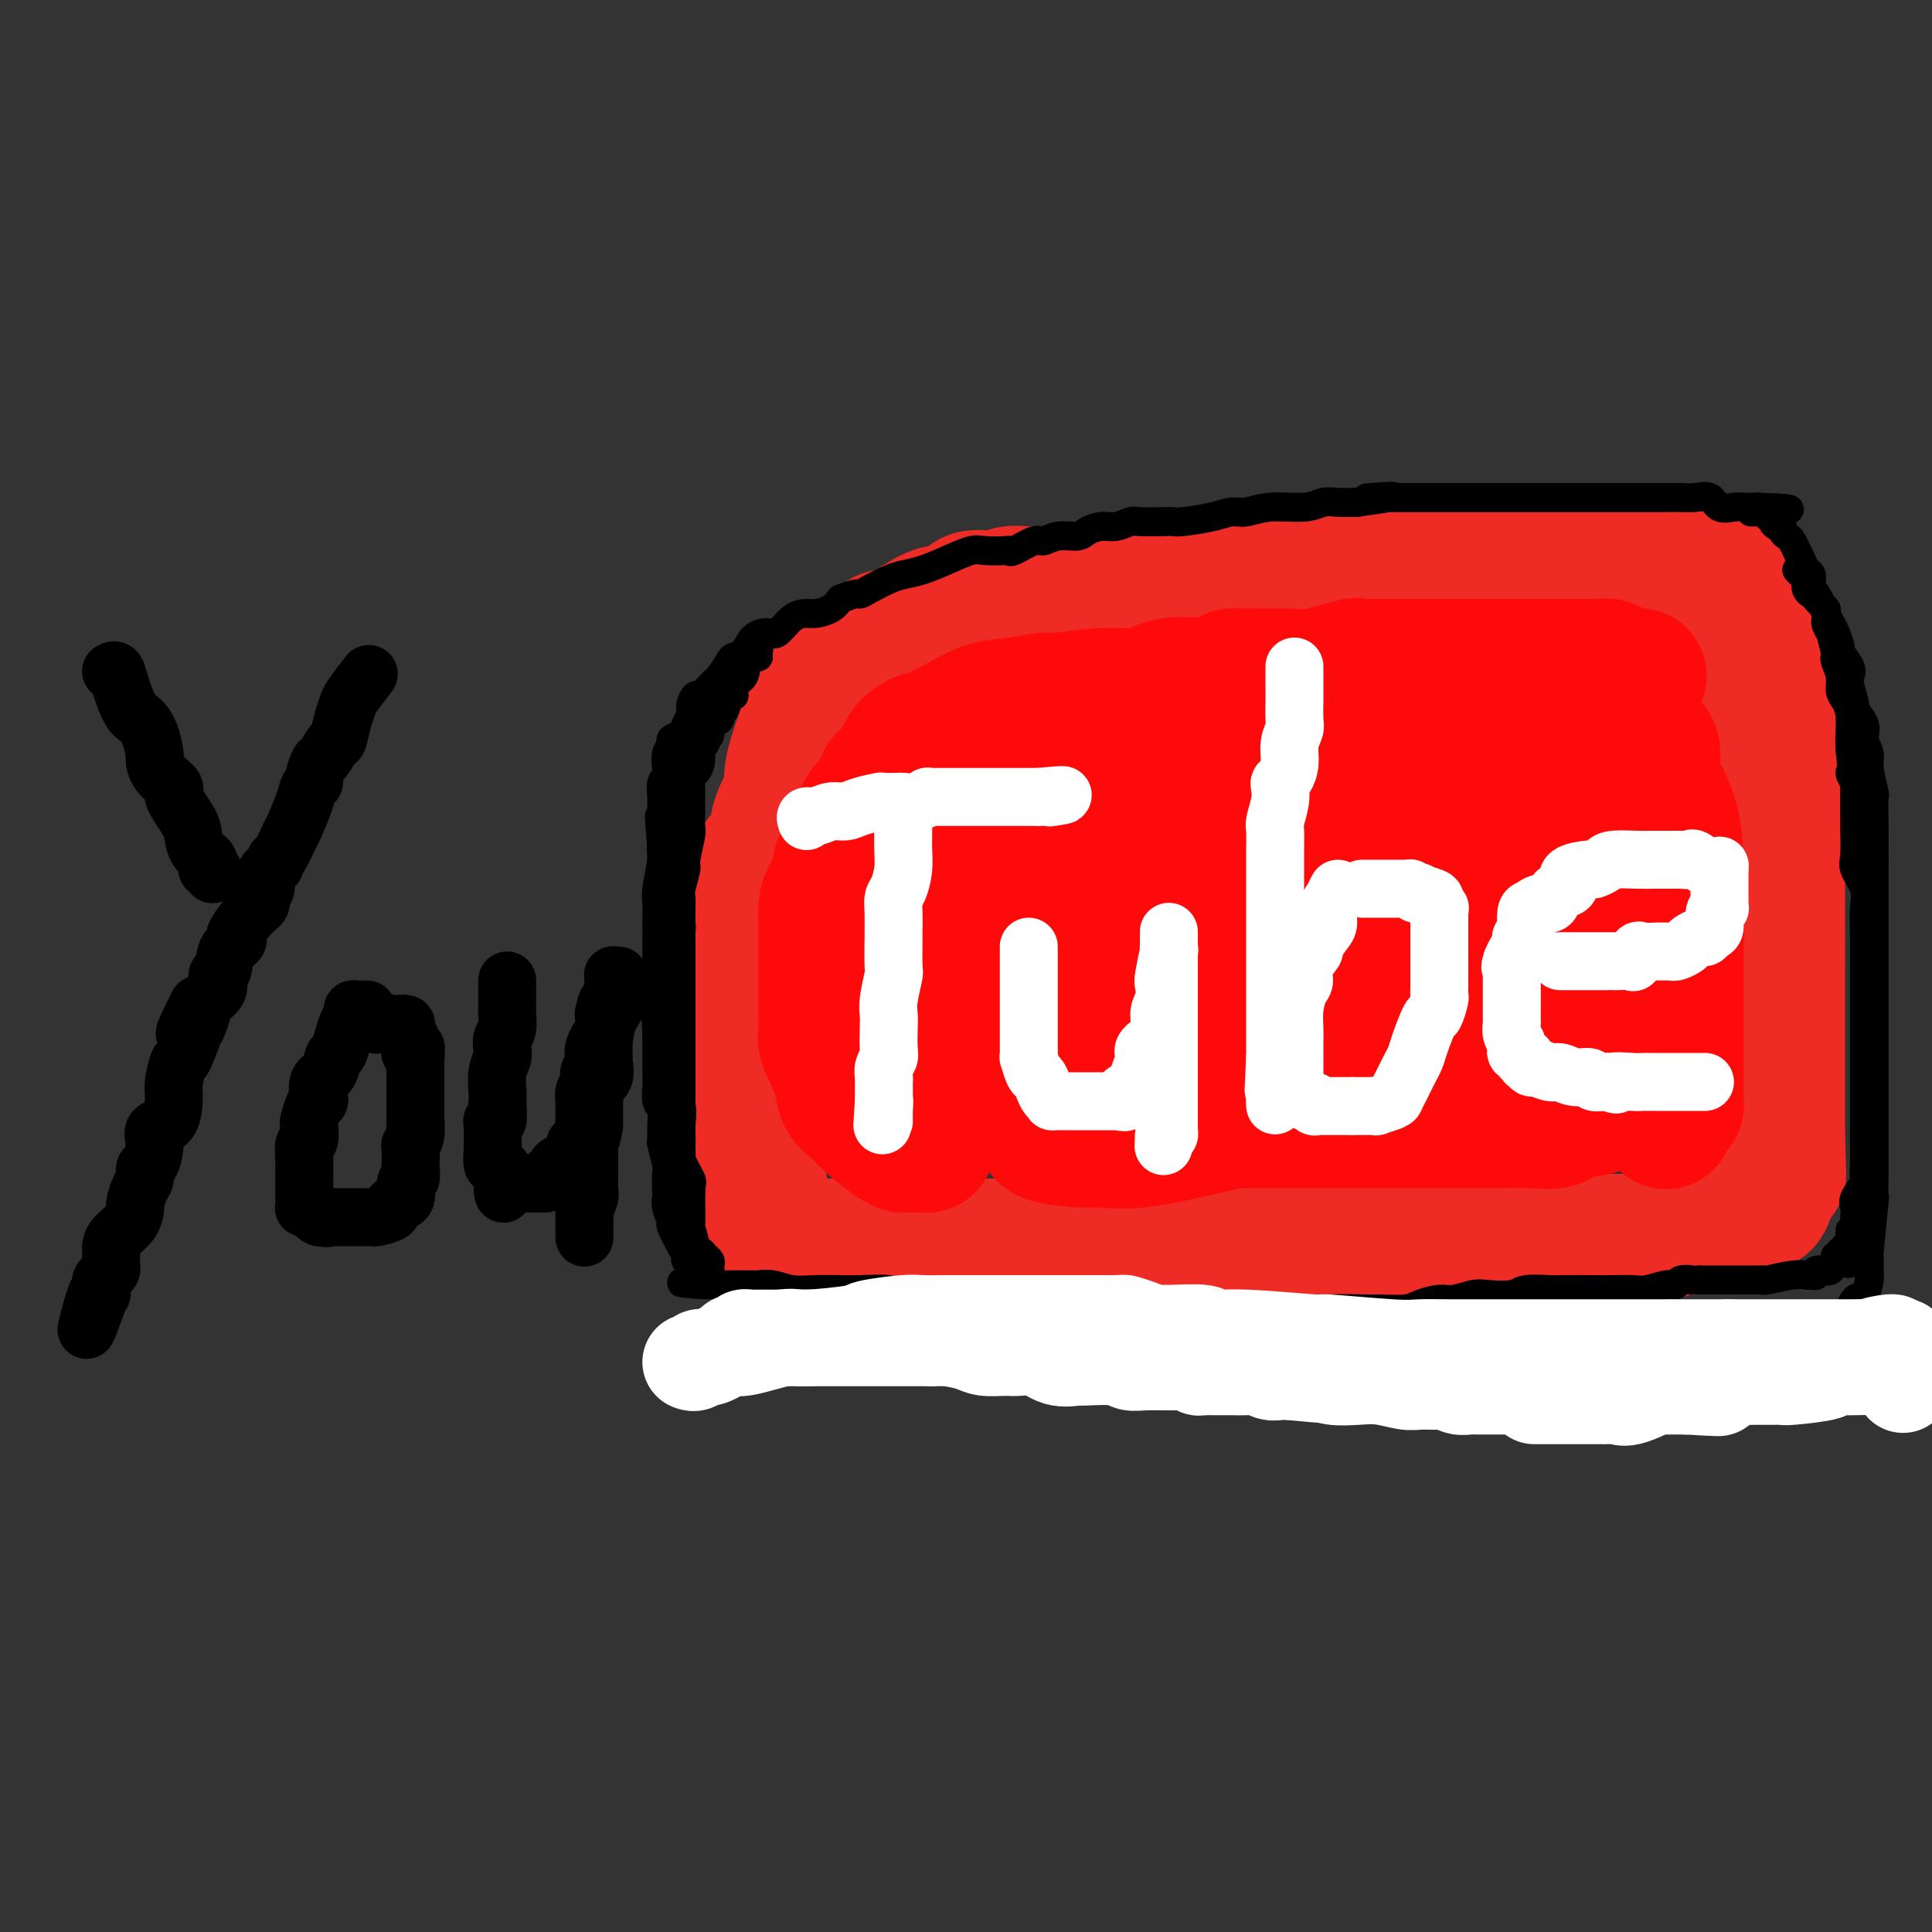 <svg viewBox='0 0 400 400' version='1.1' xmlns='http://www.w3.org/2000/svg' xmlns:xlink='http://www.w3.org/1999/xlink'><rect x="0" y="0" width="400" height="400" fill="#333333" stroke="none"/><g fill='none' stroke='rgb(238,43,36)' stroke-width='28' stroke-linecap='round' stroke-linejoin='round'><path d='M161,232c0.002,-0.685 0.004,-1.370 0,-2c-0.004,-0.630 -0.015,-1.206 0,-2c0.015,-0.794 0.057,-1.808 0,-4c-0.057,-2.192 -0.212,-5.564 0,-8c0.212,-2.436 0.793,-3.935 1,-6c0.207,-2.065 0.040,-4.694 0,-6c-0.040,-1.306 0.045,-1.288 0,-4c-0.045,-2.712 -0.222,-8.154 0,-11c0.222,-2.846 0.843,-3.096 1,-5c0.157,-1.904 -0.151,-5.461 0,-8c0.151,-2.539 0.761,-4.059 1,-6c0.239,-1.941 0.105,-4.303 0,-6c-0.105,-1.697 -0.183,-2.728 0,-4c0.183,-1.272 0.627,-2.786 1,-4c0.373,-1.214 0.674,-2.127 1,-3c0.326,-0.873 0.678,-1.704 1,-3c0.322,-1.296 0.616,-3.056 1,-4c0.384,-0.944 0.858,-1.074 2,-2c1.142,-0.926 2.953,-2.650 4,-4c1.047,-1.350 1.332,-2.325 2,-3c0.668,-0.675 1.720,-1.050 3,-2c1.280,-0.950 2.787,-2.476 4,-3c1.213,-0.524 2.131,-0.044 4,-1c1.869,-0.956 4.687,-3.346 7,-4c2.313,-0.654 4.119,0.427 5,0c0.881,-0.427 0.836,-2.362 2,-3c1.164,-0.638 3.539,0.023 5,0c1.461,-0.023 2.010,-0.728 3,-1c0.990,-0.272 2.420,-0.112 4,0c1.580,0.112 3.308,0.175 5,0c1.692,-0.175 3.346,-0.587 5,-1'/><path d='M223,122c6.179,-0.806 7.125,-0.321 8,0c0.875,0.321 1.678,0.478 4,0c2.322,-0.478 6.161,-1.592 9,-2c2.839,-0.408 4.677,-0.109 7,0c2.323,0.109 5.130,0.029 7,0c1.870,-0.029 2.804,-0.008 4,0c1.196,0.008 2.655,0.002 4,0c1.345,-0.002 2.578,-0.001 4,0c1.422,0.001 3.034,0.000 5,0c1.966,-0.000 4.287,-0.000 6,0c1.713,0.000 2.817,0.000 4,0c1.183,-0.000 2.445,-0.000 4,0c1.555,0.000 3.402,0.000 5,0c1.598,-0.000 2.947,-0.000 4,0c1.053,0.000 1.810,0.000 3,0c1.190,-0.000 2.813,-0.000 4,0c1.187,0.000 1.938,0.000 3,0c1.062,-0.000 2.435,-0.000 3,0c0.565,0.000 0.322,0.000 1,0c0.678,-0.000 2.276,-0.000 3,0c0.724,0.000 0.573,0.000 2,0c1.427,-0.000 4.432,-0.000 6,0c1.568,0.000 1.700,0.000 3,0c1.300,-0.000 3.766,-0.000 6,0c2.234,0.000 4.234,0.000 6,0c1.766,-0.000 3.298,-0.000 4,0c0.702,0.000 0.574,0.000 1,0c0.426,0.000 1.408,0.000 2,0c0.592,0.000 0.796,0.000 1,0'/><path d='M346,120c19.287,-0.356 6.005,-0.245 1,0c-5.005,0.245 -1.733,0.623 0,1c1.733,0.377 1.927,0.752 3,1c1.073,0.248 3.026,0.367 4,1c0.974,0.633 0.967,1.778 2,3c1.033,1.222 3.104,2.521 4,3c0.896,0.479 0.618,0.137 1,1c0.382,0.863 1.426,2.932 2,4c0.574,1.068 0.680,1.134 1,2c0.320,0.866 0.855,2.533 1,4c0.145,1.467 -0.101,2.734 0,4c0.101,1.266 0.549,2.532 1,4c0.451,1.468 0.905,3.137 1,5c0.095,1.863 -0.171,3.919 0,6c0.171,2.081 0.778,4.187 1,6c0.222,1.813 0.060,3.334 0,5c-0.060,1.666 -0.016,3.478 0,5c0.016,1.522 0.004,2.754 0,5c-0.004,2.246 -0.001,5.505 0,8c0.001,2.495 0.000,4.227 0,6c-0.000,1.773 -0.000,3.588 0,5c0.000,1.412 0.000,2.420 0,4c-0.000,1.580 -0.000,3.731 0,5c0.000,1.269 0.000,1.656 0,3c-0.000,1.344 -0.000,3.643 0,5c0.000,1.357 0.000,1.771 0,3c-0.000,1.229 -0.000,3.274 0,5c0.000,1.726 0.000,3.133 0,4c-0.000,0.867 -0.000,1.195 0,2c0.000,0.805 0.000,2.087 0,3c-0.000,0.913 -0.000,1.456 0,2'/><path d='M368,235c0.464,15.134 0.125,5.468 0,2c-0.125,-3.468 -0.036,-0.740 0,1c0.036,1.740 0.020,2.492 0,3c-0.020,0.508 -0.044,0.774 0,1c0.044,0.226 0.157,0.413 0,1c-0.157,0.587 -0.584,1.574 -1,2c-0.416,0.426 -0.822,0.290 -1,1c-0.178,0.710 -0.127,2.265 -1,3c-0.873,0.735 -2.669,0.648 -4,1c-1.331,0.352 -2.195,1.142 -4,2c-1.805,0.858 -4.549,1.785 -6,2c-1.451,0.215 -1.608,-0.282 -3,0c-1.392,0.282 -4.018,1.344 -6,2c-1.982,0.656 -3.321,0.907 -5,1c-1.679,0.093 -3.698,0.029 -6,0c-2.302,-0.029 -4.889,-0.022 -7,0c-2.111,0.022 -3.748,0.058 -6,0c-2.252,-0.058 -5.121,-0.212 -8,0c-2.879,0.212 -5.768,0.789 -9,1c-3.232,0.211 -6.808,0.057 -10,0c-3.192,-0.057 -6.000,-0.015 -9,0c-3.000,0.015 -6.191,0.004 -9,0c-2.809,-0.004 -5.234,-0.001 -7,0c-1.766,0.001 -2.872,0.000 -4,0c-1.128,-0.000 -2.279,-0.000 -3,0c-0.721,0.000 -1.013,0.000 -3,0c-1.987,-0.000 -5.671,-0.000 -8,0c-2.329,0.000 -3.305,0.000 -5,0c-1.695,-0.000 -4.110,-0.000 -6,0c-1.890,0.000 -3.254,0.000 -6,0c-2.746,-0.000 -6.873,-0.000 -11,0'/><path d='M220,258c-19.544,0.155 -9.905,0.041 -8,0c1.905,-0.041 -3.924,-0.011 -8,0c-4.076,0.011 -6.398,0.003 -8,0c-1.602,-0.003 -2.485,-0.001 -3,0c-0.515,0.001 -0.662,0.000 -2,0c-1.338,-0.000 -3.866,-0.000 -5,0c-1.134,0.000 -0.875,0.000 -1,0c-0.125,-0.000 -0.633,-0.000 -2,0c-1.367,0.000 -3.591,0.001 -5,0c-1.409,-0.001 -2.002,-0.004 -4,0c-1.998,0.004 -5.400,0.015 -7,0c-1.600,-0.015 -1.400,-0.056 -2,0c-0.600,0.056 -2.002,0.208 -3,0c-0.998,-0.208 -1.591,-0.778 -2,-1c-0.409,-0.222 -0.632,-0.098 -1,0c-0.368,0.098 -0.881,0.170 -1,0c-0.119,-0.170 0.157,-0.584 0,-1c-0.157,-0.416 -0.746,-0.836 -1,-2c-0.254,-1.164 -0.173,-3.074 0,-5c0.173,-1.926 0.439,-3.868 0,-6c-0.439,-2.132 -1.582,-4.455 -2,-7c-0.418,-2.545 -0.112,-5.311 0,-7c0.112,-1.689 0.030,-2.299 0,-4c-0.030,-1.701 -0.008,-4.493 0,-6c0.008,-1.507 0.002,-1.729 0,-3c-0.002,-1.271 -0.001,-3.592 0,-5c0.001,-1.408 0.000,-1.902 0,-3c-0.000,-1.098 -0.000,-2.799 0,-5c0.000,-2.201 0.000,-4.900 0,-6c-0.000,-1.100 -0.000,-0.600 0,-1c0.000,-0.400 0.000,-1.700 0,-3'/><path d='M155,193c0.036,-7.873 0.125,-6.055 0,-6c-0.125,0.055 -0.465,-1.654 0,-3c0.465,-1.346 1.736,-2.329 2,-3c0.264,-0.671 -0.477,-1.031 0,-2c0.477,-0.969 2.174,-2.546 3,-4c0.826,-1.454 0.782,-2.783 1,-4c0.218,-1.217 0.697,-2.322 1,-3c0.303,-0.678 0.429,-0.930 1,-2c0.571,-1.070 1.586,-2.958 2,-4c0.414,-1.042 0.228,-1.237 1,-2c0.772,-0.763 2.501,-2.092 3,-3c0.499,-0.908 -0.232,-1.394 0,-2c0.232,-0.606 1.428,-1.331 2,-2c0.572,-0.669 0.521,-1.283 1,-2c0.479,-0.717 1.489,-1.538 2,-2c0.511,-0.462 0.525,-0.566 1,-1c0.475,-0.434 1.412,-1.199 2,-2c0.588,-0.801 0.829,-1.636 1,-2c0.171,-0.364 0.273,-0.255 1,-1c0.727,-0.745 2.079,-2.344 3,-3c0.921,-0.656 1.413,-0.369 3,-1c1.587,-0.631 4.271,-2.179 6,-3c1.729,-0.821 2.505,-0.913 3,-1c0.495,-0.087 0.711,-0.167 2,-1c1.289,-0.833 3.652,-2.419 5,-3c1.348,-0.581 1.681,-0.156 2,0c0.319,0.156 0.624,0.042 1,0c0.376,-0.042 0.822,-0.012 1,0c0.178,0.012 0.089,0.006 0,0'/></g>
<g fill='none' stroke='rgb(253,10,10)' stroke-width='28' stroke-linecap='round' stroke-linejoin='round'><path d='M199,154c-0.198,0.026 -0.396,0.051 -1,0c-0.604,-0.051 -1.615,-0.180 -2,0c-0.385,0.180 -0.145,0.668 0,1c0.145,0.332 0.194,0.509 0,1c-0.194,0.491 -0.630,1.295 -1,2c-0.370,0.705 -0.674,1.312 -1,2c-0.326,0.688 -0.675,1.459 -1,2c-0.325,0.541 -0.625,0.853 -1,2c-0.375,1.147 -0.826,3.130 -1,4c-0.174,0.870 -0.071,0.628 0,1c0.071,0.372 0.111,1.359 0,2c-0.111,0.641 -0.373,0.937 -1,2c-0.627,1.063 -1.618,2.894 -2,4c-0.382,1.106 -0.154,1.487 0,2c0.154,0.513 0.234,1.156 0,2c-0.234,0.844 -0.781,1.887 -1,3c-0.219,1.113 -0.111,2.297 0,3c0.111,0.703 0.226,0.926 0,2c-0.226,1.074 -0.793,2.997 -1,4c-0.207,1.003 -0.056,1.084 0,2c0.056,0.916 0.015,2.668 0,4c-0.015,1.332 -0.004,2.245 0,3c0.004,0.755 0.001,1.353 0,2c-0.001,0.647 -0.000,1.343 0,2c0.000,0.657 -0.001,1.275 0,2c0.001,0.725 0.003,1.556 0,2c-0.003,0.444 -0.011,0.500 0,1c0.011,0.500 0.041,1.442 0,2c-0.041,0.558 -0.155,0.731 0,1c0.155,0.269 0.577,0.635 1,1'/><path d='M187,215c-0.167,6.075 -0.086,2.262 0,1c0.086,-1.262 0.176,0.028 1,1c0.824,0.972 2.382,1.627 3,2c0.618,0.373 0.297,0.463 1,1c0.703,0.537 2.429,1.519 3,2c0.571,0.481 -0.014,0.460 1,1c1.014,0.540 3.627,1.641 5,2c1.373,0.359 1.506,-0.025 3,0c1.494,0.025 4.350,0.459 5,1c0.650,0.541 -0.906,1.189 3,2c3.906,0.811 13.276,1.787 17,2c3.724,0.213 1.803,-0.335 3,0c1.197,0.335 5.511,1.554 8,2c2.489,0.446 3.154,0.120 4,0c0.846,-0.120 1.875,-0.032 3,0c1.125,0.032 2.346,0.009 4,0c1.654,-0.009 3.740,-0.002 5,0c1.260,0.002 1.694,0.001 3,0c1.306,-0.001 3.485,-0.000 6,0c2.515,0.000 5.367,0.000 7,0c1.633,-0.000 2.047,-0.000 4,0c1.953,0.000 5.445,0.000 8,0c2.555,-0.000 4.173,-0.000 6,0c1.827,0.000 3.862,0.002 7,0c3.138,-0.002 7.380,-0.006 10,0c2.620,0.006 3.620,0.022 5,0c1.380,-0.022 3.141,-0.083 5,0c1.859,0.083 3.817,0.309 5,0c1.183,-0.309 1.592,-1.155 2,-2'/><path d='M324,230c13.248,-0.765 4.369,-1.679 2,-2c-2.369,-0.321 1.771,-0.050 4,-1c2.229,-0.950 2.548,-3.121 3,-5c0.452,-1.879 1.039,-3.466 2,-5c0.961,-1.534 2.296,-3.013 3,-5c0.704,-1.987 0.777,-4.480 1,-6c0.223,-1.520 0.595,-2.068 1,-4c0.405,-1.932 0.844,-5.249 1,-8c0.156,-2.751 0.029,-4.938 0,-7c-0.029,-2.062 0.041,-4.001 0,-7c-0.041,-2.999 -0.194,-7.059 0,-9c0.194,-1.941 0.736,-1.765 0,-3c-0.736,-1.235 -2.751,-3.882 -4,-6c-1.249,-2.118 -1.731,-3.706 -3,-5c-1.269,-1.294 -3.324,-2.294 -5,-3c-1.676,-0.706 -2.973,-1.117 -4,-2c-1.027,-0.883 -1.783,-2.236 -3,-3c-1.217,-0.764 -2.895,-0.939 -4,-1c-1.105,-0.061 -1.636,-0.008 -2,0c-0.364,0.008 -0.561,-0.030 -2,0c-1.439,0.030 -4.122,0.128 -6,0c-1.878,-0.128 -2.952,-0.482 -5,0c-2.048,0.482 -5.070,1.798 -9,3c-3.930,1.202 -8.767,2.288 -14,4c-5.233,1.712 -10.863,4.050 -18,7c-7.137,2.950 -15.780,6.511 -21,9c-5.220,2.489 -7.018,3.904 -8,6c-0.982,2.096 -1.150,4.871 -2,7c-0.850,2.129 -2.383,3.612 -3,5c-0.617,1.388 -0.319,2.682 0,4c0.319,1.318 0.660,2.659 1,4'/><path d='M229,197c0.886,1.853 2.602,2.487 5,3c2.398,0.513 5.476,0.905 9,1c3.524,0.095 7.492,-0.108 11,0c3.508,0.108 6.557,0.527 13,-1c6.443,-1.527 16.280,-5.000 22,-8c5.720,-3.000 7.323,-5.529 10,-8c2.677,-2.471 6.427,-4.885 8,-7c1.573,-2.115 0.968,-3.929 1,-6c0.032,-2.071 0.700,-4.397 1,-6c0.300,-1.603 0.232,-2.482 0,-3c-0.232,-0.518 -0.628,-0.675 -1,-1c-0.372,-0.325 -0.720,-0.819 -1,-1c-0.280,-0.181 -0.491,-0.051 -1,0c-0.509,0.051 -1.316,0.023 -5,0c-3.684,-0.023 -10.245,-0.040 -16,1c-5.755,1.040 -10.705,3.138 -16,5c-5.295,1.862 -10.936,3.489 -16,6c-5.064,2.511 -9.552,5.905 -13,8c-3.448,2.095 -5.856,2.891 -7,4c-1.144,1.109 -1.022,2.532 -1,4c0.022,1.468 -0.055,2.983 0,4c0.055,1.017 0.241,1.537 1,2c0.759,0.463 2.092,0.870 4,1c1.908,0.130 4.392,-0.015 8,0c3.608,0.015 8.340,0.192 13,0c4.660,-0.192 9.249,-0.753 15,-4c5.751,-3.247 12.665,-9.179 17,-13c4.335,-3.821 6.090,-5.529 7,-8c0.910,-2.471 0.976,-5.704 1,-8c0.024,-2.296 0.007,-3.656 0,-5c-0.007,-1.344 -0.003,-2.672 0,-4'/><path d='M298,153c0.200,-3.034 0.198,-2.120 0,-2c-0.198,0.120 -0.594,-0.556 -2,-1c-1.406,-0.444 -3.823,-0.658 -6,-1c-2.177,-0.342 -4.114,-0.812 -6,-1c-1.886,-0.188 -3.721,-0.095 -6,0c-2.279,0.095 -5.001,0.193 -11,0c-5.999,-0.193 -15.276,-0.677 -22,0c-6.724,0.677 -10.893,2.516 -16,4c-5.107,1.484 -11.150,2.614 -16,4c-4.850,1.386 -8.508,3.028 -12,5c-3.492,1.972 -6.817,4.273 -10,6c-3.183,1.727 -6.223,2.881 -8,5c-1.777,2.119 -2.289,5.204 -3,8c-0.711,2.796 -1.619,5.302 -2,8c-0.381,2.698 -0.235,5.588 0,8c0.235,2.412 0.557,4.347 2,6c1.443,1.653 4.006,3.025 6,4c1.994,0.975 3.418,1.554 6,2c2.582,0.446 6.323,0.760 12,0c5.677,-0.760 13.290,-2.593 19,-4c5.710,-1.407 9.516,-2.388 13,-5c3.484,-2.612 6.646,-6.854 9,-10c2.354,-3.146 3.900,-5.197 5,-8c1.100,-2.803 1.756,-6.359 2,-8c0.244,-1.641 0.077,-1.368 0,-2c-0.077,-0.632 -0.065,-2.169 0,-3c0.065,-0.831 0.182,-0.955 0,-1c-0.182,-0.045 -0.664,-0.012 -1,0c-0.336,0.012 -0.524,0.003 -2,0c-1.476,-0.003 -4.238,-0.002 -7,0'/><path d='M242,167c-2.791,0.515 -4.770,2.303 -7,3c-2.230,0.697 -4.713,0.303 -6,1c-1.287,0.697 -1.379,2.486 -3,4c-1.621,1.514 -4.770,2.753 -7,4c-2.230,1.247 -3.542,2.504 -5,4c-1.458,1.496 -3.063,3.233 -4,5c-0.937,1.767 -1.206,3.564 -2,5c-0.794,1.436 -2.113,2.511 -3,4c-0.887,1.489 -1.341,3.391 -2,5c-0.659,1.609 -1.525,2.924 -2,5c-0.475,2.076 -0.561,4.911 -1,7c-0.439,2.089 -1.231,3.431 -2,5c-0.769,1.569 -1.516,3.366 -2,5c-0.484,1.634 -0.704,3.106 -1,4c-0.296,0.894 -0.667,1.210 -1,2c-0.333,0.790 -0.629,2.054 -1,3c-0.371,0.946 -0.818,1.574 -1,2c-0.182,0.426 -0.099,0.650 0,1c0.099,0.350 0.213,0.826 0,1c-0.213,0.174 -0.754,0.046 -1,0c-0.246,-0.046 -0.198,-0.011 -1,0c-0.802,0.011 -2.455,-0.003 -3,0c-0.545,0.003 0.019,0.025 0,0c-0.019,-0.025 -0.620,-0.095 -2,-1c-1.380,-0.905 -3.538,-2.646 -5,-4c-1.462,-1.354 -2.227,-2.322 -3,-3c-0.773,-0.678 -1.554,-1.067 -2,-2c-0.446,-0.933 -0.556,-2.409 -1,-4c-0.444,-1.591 -1.222,-3.295 -2,-5'/><path d='M172,218c-1.464,-2.882 -1.124,-3.087 -1,-4c0.124,-0.913 0.033,-2.533 0,-4c-0.033,-1.467 -0.009,-2.779 0,-4c0.009,-1.221 0.002,-2.351 0,-4c-0.002,-1.649 0.001,-3.819 0,-5c-0.001,-1.181 -0.006,-1.374 0,-2c0.006,-0.626 0.025,-1.686 0,-3c-0.025,-1.314 -0.092,-2.882 0,-4c0.092,-1.118 0.344,-1.786 1,-3c0.656,-1.214 1.718,-2.975 2,-4c0.282,-1.025 -0.215,-1.313 0,-2c0.215,-0.687 1.143,-1.774 2,-3c0.857,-1.226 1.643,-2.590 2,-4c0.357,-1.410 0.284,-2.865 1,-4c0.716,-1.135 2.221,-1.949 3,-3c0.779,-1.051 0.833,-2.338 1,-3c0.167,-0.662 0.447,-0.697 1,-1c0.553,-0.303 1.378,-0.873 2,-2c0.622,-1.127 1.041,-2.811 2,-4c0.959,-1.189 2.457,-1.884 3,-2c0.543,-0.116 0.130,0.348 1,0c0.870,-0.348 3.022,-1.509 4,-2c0.978,-0.491 0.783,-0.312 2,-1c1.217,-0.688 3.847,-2.241 6,-3c2.153,-0.759 3.831,-0.723 6,-1c2.169,-0.277 4.830,-0.866 6,-1c1.170,-0.134 0.849,0.188 3,0c2.151,-0.188 6.772,-0.885 10,-1c3.228,-0.115 5.061,0.354 7,0c1.939,-0.354 3.982,-1.530 6,-2c2.018,-0.470 4.009,-0.235 6,0'/><path d='M248,142c8.113,-1.229 6.396,-1.801 7,-2c0.604,-0.199 3.528,-0.025 6,0c2.472,0.025 4.491,-0.098 6,0c1.509,0.098 2.509,0.419 5,0c2.491,-0.419 6.473,-1.576 8,-2c1.527,-0.424 0.599,-0.114 1,0c0.401,0.114 2.130,0.030 3,0c0.870,-0.030 0.881,-0.008 1,0c0.119,0.008 0.347,0.002 1,0c0.653,-0.002 1.732,-0.001 4,0c2.268,0.001 5.724,0.000 7,0c1.276,-0.000 0.373,-0.000 1,0c0.627,0.000 2.783,0.000 4,0c1.217,-0.000 1.494,-0.000 2,0c0.506,0.000 1.241,0.000 2,0c0.759,-0.000 1.541,-0.000 2,0c0.459,0.000 0.594,0.000 2,0c1.406,-0.000 4.081,-0.000 5,0c0.919,0.000 0.080,0.000 1,0c0.920,-0.000 3.599,-0.000 5,0c1.401,0.000 1.523,0.000 2,0c0.477,-0.000 1.308,-0.000 2,0c0.692,0.000 1.245,0.000 2,0c0.755,-0.000 1.712,-0.001 2,0c0.288,0.001 -0.092,0.004 0,0c0.092,-0.004 0.655,-0.016 1,0c0.345,0.016 0.471,0.060 1,0c0.529,-0.060 1.461,-0.222 2,0c0.539,0.222 0.683,0.829 1,1c0.317,0.171 0.805,-0.094 1,0c0.195,0.094 0.098,0.547 0,1'/><path d='M335,140c8.509,0.147 2.280,-0.486 0,0c-2.280,0.486 -0.611,2.090 0,3c0.611,0.910 0.163,1.126 0,1c-0.163,-0.126 -0.041,-0.595 0,0c0.041,0.595 0.002,2.252 0,3c-0.002,0.748 0.034,0.587 0,1c-0.034,0.413 -0.138,1.400 0,2c0.138,0.600 0.518,0.812 0,2c-0.518,1.188 -1.933,3.350 -3,5c-1.067,1.650 -1.787,2.787 -3,5c-1.213,2.213 -2.918,5.502 -4,7c-1.082,1.498 -1.542,1.204 -2,2c-0.458,0.796 -0.916,2.681 -2,5c-1.084,2.319 -2.795,5.070 -4,7c-1.205,1.930 -1.902,3.039 -3,5c-1.098,1.961 -2.595,4.776 -3,7c-0.405,2.224 0.283,3.858 0,6c-0.283,2.142 -1.538,4.793 -2,7c-0.462,2.207 -0.131,3.971 0,5c0.131,1.029 0.063,1.322 0,1c-0.063,-0.322 -0.122,-1.260 0,-2c0.122,-0.740 0.425,-1.281 1,-2c0.575,-0.719 1.424,-1.614 2,-3c0.576,-1.386 0.881,-3.261 1,-6c0.119,-2.739 0.053,-6.342 0,-8c-0.053,-1.658 -0.091,-1.369 0,-2c0.091,-0.631 0.312,-2.180 0,-3c-0.312,-0.820 -1.156,-0.910 -2,-1'/><path d='M311,187c-1.027,-2.167 -2.593,-0.585 -4,0c-1.407,0.585 -2.653,0.172 -5,0c-2.347,-0.172 -5.793,-0.103 -8,0c-2.207,0.103 -3.174,0.239 -6,1c-2.826,0.761 -7.512,2.147 -13,3c-5.488,0.853 -11.780,1.174 -16,2c-4.220,0.826 -6.368,2.157 -11,4c-4.632,1.843 -11.748,4.198 -16,6c-4.252,1.802 -5.639,3.050 -7,4c-1.361,0.950 -2.694,1.601 -4,3c-1.306,1.399 -2.585,3.547 -3,5c-0.415,1.453 0.032,2.210 0,3c-0.032,0.790 -0.544,1.611 -1,3c-0.456,1.389 -0.857,3.345 -1,5c-0.143,1.655 -0.029,3.008 0,4c0.029,0.992 -0.028,1.624 0,2c0.028,0.376 0.141,0.495 0,1c-0.141,0.505 -0.537,1.395 1,2c1.537,0.605 5.008,0.926 7,1c1.992,0.074 2.506,-0.099 4,0c1.494,0.099 3.970,0.469 8,0c4.030,-0.469 9.616,-1.779 15,-3c5.384,-1.221 10.567,-2.354 16,-4c5.433,-1.646 11.115,-3.806 16,-6c4.885,-2.194 8.973,-4.424 13,-7c4.027,-2.576 7.993,-5.500 11,-8c3.007,-2.500 5.053,-4.577 6,-6c0.947,-1.423 0.793,-2.191 1,-3c0.207,-0.809 0.773,-1.660 1,-2c0.227,-0.340 0.113,-0.170 0,0'/><path d='M315,197c2.652,-2.956 -0.219,-0.845 -1,0c-0.781,0.845 0.529,0.425 -2,0c-2.529,-0.425 -8.897,-0.853 -14,0c-5.103,0.853 -8.940,2.988 -14,4c-5.060,1.012 -11.342,0.901 -17,1c-5.658,0.099 -10.693,0.408 -15,1c-4.307,0.592 -7.886,1.467 -11,2c-3.114,0.533 -5.762,0.723 -7,1c-1.238,0.277 -1.064,0.640 -1,1c0.064,0.360 0.019,0.717 0,1c-0.019,0.283 -0.013,0.493 0,1c0.013,0.507 0.033,1.310 0,2c-0.033,0.690 -0.119,1.267 0,2c0.119,0.733 0.443,1.622 0,2c-0.443,0.378 -1.653,0.245 0,1c1.653,0.755 6.171,2.399 8,3c1.829,0.601 0.970,0.161 2,0c1.030,-0.161 3.948,-0.043 7,0c3.052,0.043 6.236,0.011 9,0c2.764,-0.011 5.107,-0.001 8,0c2.893,0.001 6.335,-0.009 9,0c2.665,0.009 4.554,0.035 6,0c1.446,-0.035 2.448,-0.131 4,0c1.552,0.131 3.655,0.489 5,0c1.345,-0.489 1.934,-1.824 3,-3c1.066,-1.176 2.610,-2.192 4,-4c1.390,-1.808 2.627,-4.407 4,-7c1.373,-2.593 2.884,-5.180 4,-8c1.116,-2.820 1.839,-5.875 2,-8c0.161,-2.125 -0.240,-3.322 0,-5c0.240,-1.678 1.120,-3.839 2,-6'/><path d='M310,178c1.062,-3.954 1.717,-4.338 2,-5c0.283,-0.662 0.193,-1.602 1,-3c0.807,-1.398 2.510,-3.253 3,-4c0.490,-0.747 -0.235,-0.385 0,-1c0.235,-0.615 1.429,-2.206 2,-3c0.571,-0.794 0.520,-0.791 1,-1c0.480,-0.209 1.491,-0.631 2,-1c0.509,-0.369 0.515,-0.685 1,-1c0.485,-0.315 1.448,-0.630 2,-1c0.552,-0.370 0.692,-0.795 1,-1c0.308,-0.205 0.784,-0.188 2,-1c1.216,-0.812 3.173,-2.451 4,-3c0.827,-0.549 0.523,-0.007 1,0c0.477,0.007 1.735,-0.520 2,-1c0.265,-0.480 -0.461,-0.911 0,-1c0.461,-0.089 2.111,0.165 3,0c0.889,-0.165 1.016,-0.748 1,-1c-0.016,-0.252 -0.176,-0.174 0,0c0.176,0.174 0.689,0.445 1,1c0.311,0.555 0.419,1.393 1,2c0.581,0.607 1.634,0.983 2,2c0.366,1.017 0.046,2.675 0,4c-0.046,1.325 0.184,2.316 1,4c0.816,1.684 2.219,4.060 3,7c0.781,2.940 0.941,6.446 1,9c0.059,2.554 0.017,4.158 0,6c-0.017,1.842 -0.008,3.921 0,6'/><path d='M347,191c0.155,4.112 0.041,3.890 0,4c-0.041,0.110 -0.011,0.550 0,2c0.011,1.450 0.003,3.911 0,6c-0.003,2.089 -0.001,3.808 0,5c0.001,1.192 0.000,1.857 0,3c-0.000,1.143 -0.000,2.764 0,4c0.000,1.236 0.000,2.085 0,3c-0.000,0.915 0.000,1.894 0,3c-0.000,1.106 -0.000,2.339 0,3c0.000,0.661 0.000,0.752 0,1c-0.000,0.248 -0.000,0.654 0,1c0.000,0.346 0.001,0.632 0,1c-0.001,0.368 -0.003,0.818 0,1c0.003,0.182 0.011,0.095 0,0c-0.011,-0.095 -0.042,-0.197 0,0c0.042,0.197 0.155,0.692 0,1c-0.155,0.308 -0.580,0.429 -1,1c-0.420,0.571 -0.834,1.592 -1,2c-0.166,0.408 -0.083,0.204 0,0'/></g>
<g fill='none' stroke='rgb(255,255,255)' stroke-width='12' stroke-linecap='round' stroke-linejoin='round'><path d='M187,169c0.000,0.352 0.001,0.705 0,1c-0.001,0.295 -0.003,0.534 0,1c0.003,0.466 0.011,1.160 0,2c-0.011,0.840 -0.041,1.826 0,3c0.041,1.174 0.155,2.537 0,4c-0.155,1.463 -0.577,3.027 -1,4c-0.423,0.973 -0.846,1.354 -1,2c-0.154,0.646 -0.040,1.556 0,3c0.040,1.444 0.007,3.423 0,4c-0.007,0.577 0.012,-0.246 0,1c-0.012,1.246 -0.056,4.562 0,6c0.056,1.438 0.211,0.998 0,2c-0.211,1.002 -0.788,3.448 -1,5c-0.212,1.552 -0.061,2.211 0,3c0.061,0.789 0.030,1.707 0,3c-0.030,1.293 -0.061,2.962 0,4c0.061,1.038 0.212,1.444 0,2c-0.212,0.556 -0.789,1.262 -1,2c-0.211,0.738 -0.057,1.507 0,2c0.057,0.493 0.015,0.710 0,1c-0.015,0.290 -0.004,0.652 0,1c0.004,0.348 0.001,0.681 0,1c-0.001,0.319 -0.000,0.624 0,1c0.000,0.376 0.000,0.822 0,1c-0.000,0.178 -0.000,0.089 0,0'/><path d='M183,228c-0.619,9.326 -0.166,3.140 0,1c0.166,-2.140 0.044,-0.233 0,1c-0.044,1.233 -0.012,1.794 0,2c0.012,0.206 0.003,0.059 0,0c-0.003,-0.059 -0.002,-0.029 0,0'/><path d='M167,170c-0.156,-0.455 -0.311,-0.909 0,-1c0.311,-0.091 1.089,0.182 2,0c0.911,-0.182 1.954,-0.819 3,-1c1.046,-0.181 2.095,0.095 3,0c0.905,-0.095 1.666,-0.562 3,-1c1.334,-0.438 3.242,-0.848 4,-1c0.758,-0.152 0.365,-0.044 1,0c0.635,0.044 2.299,0.026 3,0c0.701,-0.026 0.440,-0.060 1,0c0.560,0.060 1.943,0.212 3,0c1.057,-0.212 1.789,-0.789 2,-1c0.211,-0.211 -0.100,-0.057 0,0c0.100,0.057 0.610,0.015 1,0c0.390,-0.015 0.658,-0.004 1,0c0.342,0.004 0.756,0.001 1,0c0.244,-0.001 0.316,-0.000 1,0c0.684,0.000 1.979,0.000 3,0c1.021,-0.000 1.767,-0.000 2,0c0.233,0.000 -0.047,0.000 0,0c0.047,-0.000 0.420,-0.000 1,0c0.580,0.000 1.368,0.000 2,0c0.632,-0.000 1.107,-0.000 2,0c0.893,0.000 2.202,0.000 3,0c0.798,-0.000 1.085,-0.000 2,0c0.915,0.000 2.457,0.000 4,0'/><path d='M215,165c8.107,-0.774 4.375,-0.208 3,0c-1.375,0.208 -0.393,0.060 0,0c0.393,-0.060 0.196,-0.030 0,0'/><path d='M213,196c-0.000,0.472 -0.000,0.944 0,1c0.000,0.056 0.000,-0.305 0,0c-0.000,0.305 -0.000,1.275 0,2c0.000,0.725 0.000,1.205 0,2c-0.000,0.795 -0.000,1.903 0,3c0.000,1.097 0.000,2.181 0,3c-0.000,0.819 -0.000,1.374 0,2c0.000,0.626 0.000,1.325 0,2c-0.000,0.675 -0.001,1.327 0,2c0.001,0.673 0.003,1.368 0,2c-0.003,0.632 -0.012,1.201 0,2c0.012,0.799 0.045,1.828 0,2c-0.045,0.172 -0.167,-0.511 0,0c0.167,0.511 0.623,2.218 1,3c0.377,0.782 0.673,0.640 1,1c0.327,0.360 0.683,1.221 1,2c0.317,0.779 0.594,1.477 1,2c0.406,0.523 0.940,0.872 1,1c0.060,0.128 -0.353,0.034 0,0c0.353,-0.034 1.473,-0.009 2,0c0.527,0.009 0.459,0.002 1,0c0.541,-0.002 1.689,-0.001 2,0c0.311,0.001 -0.216,0.000 0,0c0.216,-0.000 1.175,-0.000 2,0c0.825,0.000 1.517,0.000 2,0c0.483,-0.000 0.758,-0.000 1,0c0.242,0.000 0.450,0.000 1,0c0.550,-0.000 1.443,-0.000 2,0c0.557,0.000 0.779,0.000 1,0'/><path d='M232,228c2.135,0.115 0.471,0.403 0,0c-0.471,-0.403 0.249,-1.497 1,-2c0.751,-0.503 1.533,-0.416 2,-1c0.467,-0.584 0.618,-1.840 1,-3c0.382,-1.160 0.996,-2.224 1,-3c0.004,-0.776 -0.601,-1.262 0,-2c0.601,-0.738 2.409,-1.727 3,-3c0.591,-1.273 -0.034,-2.830 0,-4c0.034,-1.170 0.727,-1.954 1,-3c0.273,-1.046 0.126,-2.354 0,-3c-0.126,-0.646 -0.230,-0.631 0,-2c0.230,-1.369 0.794,-4.122 1,-5c0.206,-0.878 0.055,0.119 0,0c-0.055,-0.119 -0.015,-1.353 0,-2c0.015,-0.647 0.004,-0.708 0,-1c-0.004,-0.292 -0.001,-0.817 0,-1c0.001,-0.183 0.000,-0.024 0,0c-0.000,0.024 -0.000,-0.085 0,0c0.000,0.085 0.000,0.365 0,1c-0.000,0.635 -0.000,1.626 0,2c0.000,0.374 0.000,0.131 0,1c-0.000,0.869 -0.000,2.849 0,5c0.000,2.151 0.000,4.472 0,6c-0.000,1.528 -0.000,2.264 0,3'/><path d='M242,211c0.000,3.147 0.000,2.516 0,3c-0.000,0.484 -0.000,2.083 0,3c0.000,0.917 0.000,1.153 0,2c-0.000,0.847 -0.000,2.307 0,3c0.000,0.693 0.000,0.620 0,1c-0.000,0.380 -0.000,1.214 0,2c0.000,0.786 0.000,1.525 0,2c-0.000,0.475 -0.000,0.687 0,1c0.000,0.313 0.000,0.728 0,1c-0.000,0.272 -0.000,0.401 0,1c0.000,0.599 0.001,1.667 0,2c-0.001,0.333 -0.003,-0.068 0,0c0.003,0.068 0.011,0.606 0,1c-0.011,0.394 -0.041,0.645 0,1c0.041,0.355 0.155,0.816 0,1c-0.155,0.184 -0.577,0.092 -1,0'/><path d='M241,235c-0.167,4.000 -0.083,2.000 0,0'/><path d='M277,184c-0.454,0.884 -0.908,1.769 -1,2c-0.092,0.231 0.177,-0.190 0,0c-0.177,0.190 -0.802,0.991 -1,2c-0.198,1.009 0.030,2.226 0,3c-0.030,0.774 -0.319,1.103 -1,2c-0.681,0.897 -1.754,2.360 -2,3c-0.246,0.640 0.337,0.456 0,1c-0.337,0.544 -1.593,1.815 -2,3c-0.407,1.185 0.034,2.284 0,3c-0.034,0.716 -0.545,1.050 -1,2c-0.455,0.950 -0.854,2.515 -1,4c-0.146,1.485 -0.039,2.888 0,4c0.039,1.112 0.010,1.932 0,3c-0.010,1.068 -0.003,2.383 0,3c0.003,0.617 -0.000,0.537 0,1c0.000,0.463 0.003,1.469 0,2c-0.003,0.531 -0.010,0.586 0,1c0.010,0.414 0.039,1.187 0,2c-0.039,0.813 -0.146,1.667 0,2c0.146,0.333 0.546,0.146 1,0c0.454,-0.146 0.962,-0.249 1,0c0.038,0.249 -0.393,0.851 0,1c0.393,0.149 1.611,-0.156 2,0c0.389,0.156 -0.050,0.774 0,1c0.050,0.226 0.591,0.061 1,0c0.409,-0.061 0.686,-0.016 1,0c0.314,0.016 0.664,0.004 1,0c0.336,-0.004 0.657,-0.001 1,0c0.343,0.001 0.708,0.000 1,0c0.292,-0.000 0.512,-0.000 1,0c0.488,0.000 1.244,0.000 2,0'/><path d='M280,229c1.666,-0.001 1.830,-0.003 2,0c0.170,0.003 0.346,0.013 1,0c0.654,-0.013 1.786,-0.048 2,0c0.214,0.048 -0.490,0.179 0,0c0.490,-0.179 2.173,-0.667 3,-1c0.827,-0.333 0.799,-0.512 1,-1c0.201,-0.488 0.630,-1.286 1,-2c0.370,-0.714 0.680,-1.345 1,-2c0.320,-0.655 0.649,-1.336 1,-2c0.351,-0.664 0.725,-1.313 1,-2c0.275,-0.687 0.452,-1.412 1,-3c0.548,-1.588 1.467,-4.038 2,-5c0.533,-0.962 0.679,-0.438 1,-1c0.321,-0.562 0.818,-2.212 1,-3c0.182,-0.788 0.049,-0.714 0,-1c-0.049,-0.286 -0.013,-0.932 0,-2c0.013,-1.068 0.003,-2.558 0,-3c-0.003,-0.442 -0.001,0.163 0,0c0.001,-0.163 0.000,-1.094 0,-2c-0.000,-0.906 -0.000,-1.787 0,-2c0.000,-0.213 -0.000,0.242 0,0c0.000,-0.242 0.000,-1.182 0,-2c-0.000,-0.818 -0.000,-1.516 0,-2c0.000,-0.484 0.001,-0.756 0,-1c-0.001,-0.244 -0.005,-0.461 0,-1c0.005,-0.539 0.018,-1.401 0,-2c-0.018,-0.599 -0.065,-0.934 0,-1c0.065,-0.066 0.244,0.137 0,0c-0.244,-0.137 -0.912,-0.614 -1,-1c-0.088,-0.386 0.403,-0.682 0,-1c-0.403,-0.318 -1.702,-0.659 -3,-1'/><path d='M294,185c-0.575,-0.635 -0.013,-0.223 0,0c0.013,0.223 -0.522,0.256 -1,0c-0.478,-0.256 -0.900,-0.801 -1,-1c-0.100,-0.199 0.121,-0.053 0,0c-0.121,0.053 -0.586,0.014 -1,0c-0.414,-0.014 -0.779,-0.004 -1,0c-0.221,0.004 -0.297,0.001 -1,0c-0.703,-0.001 -2.031,-0.000 -3,0c-0.969,0.000 -1.579,0.000 -2,0c-0.421,-0.000 -0.652,-0.000 -1,0c-0.348,0.000 -0.814,0.000 -1,0c-0.186,-0.000 -0.093,-0.000 0,0'/><path d='M268,138c0.001,0.680 0.001,1.361 0,2c-0.001,0.639 -0.004,1.237 0,2c0.004,0.763 0.016,1.691 0,3c-0.016,1.309 -0.060,2.998 0,4c0.060,1.002 0.223,1.315 0,2c-0.223,0.685 -0.830,1.740 -1,3c-0.170,1.260 0.099,2.723 0,4c-0.099,1.277 -0.566,2.366 -1,3c-0.434,0.634 -0.834,0.811 -1,1c-0.166,0.189 -0.097,0.388 0,1c0.097,0.612 0.222,1.637 0,3c-0.222,1.363 -0.792,3.063 -1,4c-0.208,0.937 -0.056,1.109 0,2c0.056,0.891 0.015,2.501 0,4c-0.015,1.499 -0.004,2.887 0,4c0.004,1.113 0.001,1.949 0,3c-0.001,1.051 -0.000,2.315 0,3c0.000,0.685 0.000,0.791 0,2c-0.000,1.209 -0.000,3.521 0,5c0.000,1.479 0.000,2.125 0,3c-0.000,0.875 -0.000,1.979 0,3c0.000,1.021 0.000,1.959 0,3c-0.000,1.041 -0.000,2.186 0,3c0.000,0.814 0.000,1.297 0,2c-0.000,0.703 -0.000,1.627 0,3c0.000,1.373 0.000,3.194 0,4c-0.000,0.806 -0.000,0.598 0,1c0.000,0.402 0.000,1.416 0,2c-0.000,0.584 -0.000,0.738 0,1c0.000,0.262 0.000,0.631 0,1'/><path d='M264,219c-0.619,12.711 -0.166,3.987 0,1c0.166,-2.987 0.044,-0.237 0,1c-0.044,1.237 -0.012,0.961 0,1c0.012,0.039 0.003,0.392 0,1c-0.003,0.608 -0.001,1.472 0,2c0.001,0.528 0.000,0.719 0,1c-0.000,0.281 -0.000,0.652 0,1c0.000,0.348 0.000,0.674 0,1'/><path d='M264,228c0.000,1.500 0.000,0.750 0,0'/><path d='M323,199c0.316,-0.000 0.632,-0.000 1,0c0.368,0.000 0.788,0.000 1,0c0.212,-0.000 0.214,-0.000 1,0c0.786,0.000 2.355,0.000 3,0c0.645,-0.000 0.367,-0.001 1,0c0.633,0.001 2.179,0.002 3,0c0.821,-0.002 0.917,-0.008 1,0c0.083,0.008 0.153,0.030 1,0c0.847,-0.030 2.471,-0.113 3,0c0.529,0.113 -0.037,0.423 0,0c0.037,-0.423 0.679,-1.578 1,-2c0.321,-0.422 0.323,-0.112 1,0c0.677,0.112 2.031,0.027 3,0c0.969,-0.027 1.554,0.004 2,0c0.446,-0.004 0.753,-0.044 1,0c0.247,0.044 0.433,0.170 1,0c0.567,-0.170 1.514,-0.638 2,-1c0.486,-0.362 0.513,-0.620 1,-1c0.487,-0.380 1.436,-0.883 2,-1c0.564,-0.117 0.743,0.150 1,0c0.257,-0.150 0.591,-0.719 1,-1c0.409,-0.281 0.894,-0.273 1,-1c0.106,-0.727 -0.168,-2.188 0,-3c0.168,-0.812 0.777,-0.975 1,-1c0.223,-0.025 0.060,0.088 0,0c-0.060,-0.088 -0.016,-0.377 0,-1c0.016,-0.623 0.004,-1.579 0,-2c-0.004,-0.421 -0.001,-0.306 0,-1c0.001,-0.694 0.000,-2.198 0,-3c-0.000,-0.802 -0.000,-0.901 0,-1'/><path d='M356,180c0.163,-1.735 0.069,-0.073 -1,0c-1.069,0.073 -3.113,-1.445 -4,-2c-0.887,-0.555 -0.618,-0.149 -1,0c-0.382,0.149 -1.416,0.040 -2,0c-0.584,-0.040 -0.719,-0.011 -1,0c-0.281,0.011 -0.709,0.003 -1,0c-0.291,-0.003 -0.445,-0.002 -1,0c-0.555,0.002 -1.509,0.003 -2,0c-0.491,-0.003 -0.517,-0.011 -1,0c-0.483,0.011 -1.421,0.041 -3,0c-1.579,-0.041 -3.797,-0.153 -5,0c-1.203,0.153 -1.390,0.569 -2,1c-0.610,0.431 -1.644,0.875 -2,1c-0.356,0.125 -0.036,-0.070 -1,0c-0.964,0.070 -3.213,0.405 -4,1c-0.787,0.595 -0.112,1.451 0,2c0.112,0.549 -0.341,0.792 -1,1c-0.659,0.208 -1.525,0.383 -2,1c-0.475,0.617 -0.558,1.678 -1,2c-0.442,0.322 -1.243,-0.096 -2,0c-0.757,0.096 -1.471,0.704 -2,1c-0.529,0.296 -0.873,0.279 -1,1c-0.127,0.721 -0.038,2.178 0,3c0.038,0.822 0.024,1.008 0,1c-0.024,-0.008 -0.058,-0.209 0,0c0.058,0.209 0.209,0.829 0,1c-0.209,0.171 -0.777,-0.106 -1,0c-0.223,0.106 -0.101,0.595 0,1c0.101,0.405 0.181,0.724 0,1c-0.181,0.276 -0.623,0.507 -1,1c-0.377,0.493 -0.688,1.246 -1,2'/><path d='M313,199c-0.619,1.880 -0.166,1.079 0,1c0.166,-0.079 0.044,0.563 0,1c-0.044,0.437 -0.012,0.670 0,1c0.012,0.330 0.003,0.757 0,1c-0.003,0.243 -0.001,0.303 0,1c0.001,0.697 0.001,2.031 0,3c-0.001,0.969 -0.001,1.572 0,2c0.001,0.428 0.004,0.682 0,1c-0.004,0.318 -0.015,0.701 0,1c0.015,0.299 0.055,0.515 0,1c-0.055,0.485 -0.207,1.239 0,2c0.207,0.761 0.772,1.528 1,2c0.228,0.472 0.117,0.647 0,1c-0.117,0.353 -0.241,0.883 0,1c0.241,0.117 0.848,-0.180 1,0c0.152,0.180 -0.152,0.837 0,1c0.152,0.163 0.760,-0.168 1,0c0.240,0.168 0.113,0.834 0,1c-0.113,0.166 -0.211,-0.167 0,0c0.211,0.167 0.730,0.833 1,1c0.270,0.167 0.290,-0.167 1,0c0.710,0.167 2.112,0.833 3,1c0.888,0.167 1.264,-0.165 2,0c0.736,0.165 1.833,0.829 3,1c1.167,0.171 2.406,-0.150 3,0c0.594,0.150 0.545,0.771 1,1c0.455,0.229 1.416,0.065 2,0c0.584,-0.065 0.792,-0.033 1,0'/><path d='M333,224c2.947,1.083 0.814,0.290 1,0c0.186,-0.290 2.691,-0.078 4,0c1.309,0.078 1.422,0.021 2,0c0.578,-0.021 1.622,-0.006 2,0c0.378,0.006 0.090,0.001 1,0c0.910,-0.001 3.017,-0.000 4,0c0.983,0.000 0.840,0.000 1,0c0.160,-0.000 0.621,-0.000 1,0c0.379,0.000 0.676,0.000 1,0c0.324,-0.000 0.674,-0.000 1,0c0.326,0.000 0.626,0.000 1,0c0.374,-0.000 0.821,-0.000 1,0c0.179,0.000 0.089,0.000 0,0'/></g>
<g fill='none' stroke='rgb(0,0,0)' stroke-width='12' stroke-linecap='round' stroke-linejoin='round'><path d='M23,139c0.358,-0.200 0.715,-0.400 1,0c0.285,0.400 0.497,1.400 1,3c0.503,1.600 1.298,3.799 2,5c0.702,1.201 1.313,1.402 2,2c0.687,0.598 1.450,1.593 2,3c0.550,1.407 0.887,3.228 1,4c0.113,0.772 0.002,0.497 0,1c-0.002,0.503 0.104,1.786 1,3c0.896,1.214 2.582,2.359 3,3c0.418,0.641 -0.430,0.777 0,2c0.430,1.223 2.140,3.532 3,5c0.860,1.468 0.870,2.096 1,3c0.130,0.904 0.378,2.083 1,3c0.622,0.917 1.617,1.570 2,2c0.383,0.430 0.155,0.637 0,1c-0.155,0.363 -0.237,0.881 0,1c0.237,0.119 0.795,-0.160 1,0c0.205,0.160 0.059,0.760 0,1c-0.059,0.240 -0.029,0.120 0,0'/><path d='M76,140c0.316,-0.408 0.631,-0.816 0,0c-0.631,0.816 -2.210,2.857 -3,4c-0.790,1.143 -0.793,1.389 -1,2c-0.207,0.611 -0.618,1.586 -1,3c-0.382,1.414 -0.733,3.265 -1,4c-0.267,0.735 -0.449,0.354 -1,1c-0.551,0.646 -1.471,2.319 -2,3c-0.529,0.681 -0.665,0.371 -1,1c-0.335,0.629 -0.867,2.197 -1,3c-0.133,0.803 0.134,0.842 0,1c-0.134,0.158 -0.669,0.435 -1,1c-0.331,0.565 -0.457,1.419 -1,3c-0.543,1.581 -1.504,3.891 -2,5c-0.496,1.109 -0.528,1.019 -1,2c-0.472,0.981 -1.384,3.034 -2,4c-0.616,0.966 -0.934,0.844 -1,1c-0.066,0.156 0.122,0.590 0,1c-0.122,0.410 -0.553,0.796 -1,1c-0.447,0.204 -0.909,0.226 -1,1c-0.091,0.774 0.189,2.299 0,3c-0.189,0.701 -0.846,0.580 -1,1c-0.154,0.420 0.195,1.383 0,2c-0.195,0.617 -0.935,0.887 -2,2c-1.065,1.113 -2.456,3.069 -3,4c-0.544,0.931 -0.241,0.835 0,1c0.241,0.165 0.421,0.589 0,1c-0.421,0.411 -1.444,0.809 -2,2c-0.556,1.191 -0.644,3.175 -1,4c-0.356,0.825 -0.981,0.491 -1,1c-0.019,0.509 0.566,1.860 0,3c-0.566,1.140 -2.283,2.070 -4,3'/><path d='M41,208c-5.423,10.862 -1.480,4.017 0,2c1.480,-2.017 0.498,0.793 0,2c-0.498,1.207 -0.511,0.810 -1,2c-0.489,1.190 -1.452,3.968 -2,5c-0.548,1.032 -0.680,0.317 -1,1c-0.320,0.683 -0.827,2.765 -1,4c-0.173,1.235 -0.010,1.624 0,3c0.010,1.376 -0.131,3.740 -1,5c-0.869,1.260 -2.467,1.416 -3,2c-0.533,0.584 -0.002,1.597 0,3c0.002,1.403 -0.525,3.196 -1,4c-0.475,0.804 -0.897,0.620 -1,1c-0.103,0.380 0.115,1.326 0,2c-0.115,0.674 -0.563,1.076 -1,2c-0.437,0.924 -0.863,2.370 -1,3c-0.137,0.630 0.016,0.444 0,1c-0.016,0.556 -0.200,1.854 -1,3c-0.800,1.146 -2.214,2.138 -3,3c-0.786,0.862 -0.942,1.593 -1,2c-0.058,0.407 -0.018,0.490 0,1c0.018,0.510 0.015,1.446 0,2c-0.015,0.554 -0.043,0.724 0,1c0.043,0.276 0.156,0.656 0,1c-0.156,0.344 -0.581,0.652 -1,1c-0.419,0.348 -0.830,0.737 -1,1c-0.170,0.263 -0.098,0.399 0,1c0.098,0.601 0.222,1.666 0,2c-0.222,0.334 -0.791,-0.064 -1,0c-0.209,0.064 -0.060,0.590 0,1c0.060,0.410 0.030,0.705 0,1'/><path d='M20,270c-3.489,9.867 -1.711,3.533 -1,1c0.711,-2.533 0.356,-1.267 0,0'/><path d='M76,209c-0.726,0.019 -1.451,0.038 -2,0c-0.549,-0.038 -0.920,-0.132 -1,0c-0.080,0.132 0.133,0.492 0,1c-0.133,0.508 -0.612,1.165 -1,2c-0.388,0.835 -0.686,1.846 -1,3c-0.314,1.154 -0.645,2.449 -1,3c-0.355,0.551 -0.735,0.358 -1,1c-0.265,0.642 -0.413,2.120 -1,3c-0.587,0.880 -1.611,1.161 -2,2c-0.389,0.839 -0.143,2.236 0,3c0.143,0.764 0.183,0.895 0,1c-0.183,0.105 -0.589,0.183 -1,1c-0.411,0.817 -0.828,2.373 -1,3c-0.172,0.627 -0.099,0.324 0,1c0.099,0.676 0.223,2.332 0,3c-0.223,0.668 -0.792,0.350 -1,1c-0.208,0.650 -0.056,2.268 0,3c0.056,0.732 0.015,0.576 0,1c-0.015,0.424 -0.004,1.427 0,2c0.004,0.573 0.001,0.717 0,1c-0.001,0.283 -0.000,0.707 0,1c0.000,0.293 -0.001,0.457 0,1c0.001,0.543 0.003,1.465 0,2c-0.003,0.535 -0.012,0.682 0,1c0.012,0.318 0.045,0.807 0,1c-0.045,0.193 -0.167,0.090 0,0c0.167,-0.090 0.622,-0.169 1,0c0.378,0.169 0.679,0.584 1,1c0.321,0.416 0.663,0.833 1,1c0.337,0.167 0.668,0.083 1,0'/><path d='M67,252c0.798,0.464 0.793,0.124 1,0c0.207,-0.124 0.627,-0.033 1,0c0.373,0.033 0.698,0.009 1,0c0.302,-0.009 0.582,-0.003 1,0c0.418,0.003 0.974,0.001 2,0c1.026,-0.001 2.521,-0.003 3,0c0.479,0.003 -0.057,0.011 0,0c0.057,-0.011 0.708,-0.040 1,0c0.292,0.040 0.223,0.151 1,0c0.777,-0.151 2.398,-0.563 3,-1c0.602,-0.437 0.185,-0.898 0,-1c-0.185,-0.102 -0.137,0.157 0,0c0.137,-0.157 0.362,-0.729 1,-1c0.638,-0.271 1.687,-0.242 2,-1c0.313,-0.758 -0.112,-2.305 0,-3c0.112,-0.695 0.761,-0.539 1,-1c0.239,-0.461 0.068,-1.539 0,-2c-0.068,-0.461 -0.032,-0.305 0,-1c0.032,-0.695 0.061,-2.241 0,-3c-0.061,-0.759 -0.213,-0.730 0,-1c0.213,-0.270 0.789,-0.837 1,-2c0.211,-1.163 0.057,-2.920 0,-3c-0.057,-0.080 -0.015,1.517 0,0c0.015,-1.517 0.004,-6.149 0,-8c-0.004,-1.851 -0.001,-0.921 0,-1c0.001,-0.079 0.000,-1.165 0,-2c-0.000,-0.835 -0.000,-1.417 0,-2'/><path d='M86,219c0.293,-4.422 0.026,-0.978 0,0c-0.026,0.978 0.190,-0.511 0,-1c-0.190,-0.489 -0.787,0.020 -1,0c-0.213,-0.020 -0.041,-0.569 0,-1c0.041,-0.431 -0.048,-0.742 0,-1c0.048,-0.258 0.233,-0.461 0,-1c-0.233,-0.539 -0.885,-1.412 -1,-2c-0.115,-0.588 0.306,-0.890 0,-1c-0.306,-0.110 -1.340,-0.030 -2,0c-0.660,0.030 -0.947,0.008 -1,0c-0.053,-0.008 0.128,-0.002 0,0c-0.128,0.002 -0.564,0.001 -1,0'/><path d='M80,212c-1.378,-1.089 -1.822,-0.311 -2,0c-0.178,0.311 -0.089,0.156 0,0'/><path d='M105,203c0.000,0.364 0.000,0.728 0,1c-0.000,0.272 -0.000,0.452 0,1c0.000,0.548 0.001,1.463 0,2c-0.001,0.537 -0.004,0.696 0,1c0.004,0.304 0.015,0.753 0,1c-0.015,0.247 -0.056,0.292 0,1c0.056,0.708 0.207,2.078 0,3c-0.207,0.922 -0.774,1.395 -1,2c-0.226,0.605 -0.113,1.343 0,2c0.113,0.657 0.226,1.235 0,2c-0.226,0.765 -0.792,1.719 -1,3c-0.208,1.281 -0.060,2.889 0,4c0.060,1.111 0.030,1.726 0,2c-0.030,0.274 -0.061,0.206 0,1c0.061,0.794 0.212,2.449 0,3c-0.212,0.551 -0.789,-0.002 -1,0c-0.211,0.002 -0.057,0.561 0,1c0.057,0.439 0.015,0.759 0,1c-0.015,0.241 -0.005,0.401 0,1c0.005,0.599 0.005,1.635 0,2c-0.005,0.365 -0.015,0.058 0,0c0.015,-0.058 0.056,0.132 0,1c-0.056,0.868 -0.207,2.414 0,3c0.207,0.586 0.774,0.213 1,0c0.226,-0.213 0.113,-0.264 0,0c-0.113,0.264 -0.226,0.844 0,1c0.226,0.156 0.792,-0.112 1,0c0.208,0.112 0.060,0.603 0,1c-0.060,0.397 -0.030,0.698 0,1'/><path d='M104,244c0.043,6.282 0.650,1.487 1,0c0.350,-1.487 0.443,0.333 1,1c0.557,0.667 1.579,0.179 2,0c0.421,-0.179 0.242,-0.051 1,0c0.758,0.051 2.455,0.024 3,0c0.545,-0.024 -0.060,-0.044 0,0c0.060,0.044 0.786,0.153 1,0c0.214,-0.153 -0.084,-0.568 0,-1c0.084,-0.432 0.551,-0.882 1,-1c0.449,-0.118 0.879,0.097 1,0c0.121,-0.097 -0.069,-0.505 0,-1c0.069,-0.495 0.396,-1.077 1,-1c0.604,0.077 1.486,0.812 2,0c0.514,-0.812 0.659,-3.171 1,-4c0.341,-0.829 0.876,-0.127 1,0c0.124,0.127 -0.163,-0.319 0,-1c0.163,-0.681 0.776,-1.596 1,-2c0.224,-0.404 0.059,-0.296 0,-1c-0.059,-0.704 -0.012,-2.219 0,-3c0.012,-0.781 -0.012,-0.828 0,-1c0.012,-0.172 0.060,-0.468 0,-1c-0.060,-0.532 -0.228,-1.299 0,-2c0.228,-0.701 0.853,-1.335 1,-2c0.147,-0.665 -0.184,-1.360 0,-2c0.184,-0.640 0.884,-1.223 1,-2c0.116,-0.777 -0.354,-1.748 0,-3c0.354,-1.252 1.530,-2.786 2,-4c0.470,-1.214 0.235,-2.107 0,-3'/><path d='M125,210c0.784,-3.935 0.745,-1.772 1,-2c0.255,-0.228 0.804,-2.846 1,-4c0.196,-1.154 0.039,-0.845 0,-1c-0.039,-0.155 0.042,-0.773 0,-1c-0.042,-0.227 -0.206,-0.063 0,0c0.206,0.063 0.781,0.024 1,0c0.219,-0.024 0.083,-0.033 0,0c-0.083,0.033 -0.113,0.107 0,1c0.113,0.893 0.370,2.605 0,4c-0.370,1.395 -1.365,2.475 -2,4c-0.635,1.525 -0.910,3.497 -1,5c-0.090,1.503 0.004,2.539 0,3c-0.004,0.461 -0.106,0.348 0,1c0.106,0.652 0.421,2.071 0,3c-0.421,0.929 -1.577,1.370 -2,2c-0.423,0.630 -0.113,1.451 0,2c0.113,0.549 0.030,0.828 0,1c-0.030,0.172 -0.008,0.239 0,1c0.008,0.761 0.002,2.218 0,3c-0.002,0.782 -0.001,0.891 0,1'/><path d='M123,233c-0.845,4.822 -0.959,2.377 -1,2c-0.041,-0.377 -0.011,1.314 0,2c0.011,0.686 0.003,0.368 0,1c-0.003,0.632 -0.001,2.214 0,3c0.001,0.786 0.001,0.776 0,1c-0.001,0.224 -0.004,0.681 0,1c0.004,0.319 0.015,0.501 0,1c-0.015,0.499 -0.057,1.314 0,2c0.057,0.686 0.211,1.243 0,2c-0.211,0.757 -0.789,1.713 -1,2c-0.211,0.287 -0.057,-0.097 0,0c0.057,0.097 0.015,0.674 0,1c-0.015,0.326 -0.004,0.399 0,1c0.004,0.601 0.001,1.728 0,2c-0.001,0.272 -0.000,-0.311 0,0c0.000,0.311 0.000,1.518 0,2c-0.000,0.482 -0.000,0.241 0,0'/></g>
<g fill='none' stroke='rgb(0,0,0)' stroke-width='6' stroke-linecap='round' stroke-linejoin='round'><path d='M143,253c0.001,-0.453 0.002,-0.906 0,-1c-0.002,-0.094 -0.008,0.172 0,0c0.008,-0.172 0.030,-0.783 0,-2c-0.030,-1.217 -0.114,-3.042 0,-4c0.114,-0.958 0.425,-1.051 0,-2c-0.425,-0.949 -1.584,-2.755 -2,-4c-0.416,-1.245 -0.087,-1.930 0,-3c0.087,-1.070 -0.068,-2.526 0,-4c0.068,-1.474 0.358,-2.968 0,-4c-0.358,-1.032 -1.363,-1.604 -2,-3c-0.637,-1.396 -0.907,-3.618 -1,-5c-0.093,-1.382 -0.011,-1.925 0,-3c0.011,-1.075 -0.050,-2.683 0,-4c0.050,-1.317 0.209,-2.342 0,-3c-0.209,-0.658 -0.788,-0.947 -1,-2c-0.212,-1.053 -0.057,-2.869 0,-4c0.057,-1.131 0.015,-1.576 0,-2c-0.015,-0.424 -0.004,-0.826 0,-2c0.004,-1.174 0.001,-3.119 0,-4c-0.001,-0.881 -0.000,-0.698 0,-1c0.000,-0.302 0.000,-1.090 0,-2c-0.000,-0.910 -0.000,-1.943 0,-3c0.000,-1.057 0.000,-2.137 0,-3c-0.000,-0.863 -0.000,-1.507 0,-2c0.000,-0.493 0.000,-0.833 0,-2c-0.000,-1.167 -0.000,-3.160 0,-4c0.000,-0.840 0.000,-0.526 0,-1c-0.000,-0.474 -0.000,-1.737 0,-3'/><path d='M137,176c-0.928,-12.475 -0.248,-5.161 0,-3c0.248,2.161 0.066,-0.829 0,-2c-0.066,-1.171 -0.014,-0.523 0,-1c0.014,-0.477 -0.010,-2.080 0,-3c0.010,-0.920 0.054,-1.156 0,-2c-0.054,-0.844 -0.206,-2.296 0,-3c0.206,-0.704 0.772,-0.661 1,-1c0.228,-0.339 0.120,-1.060 0,-2c-0.120,-0.940 -0.252,-2.097 0,-3c0.252,-0.903 0.890,-1.550 1,-2c0.110,-0.450 -0.306,-0.701 0,-1c0.306,-0.299 1.335,-0.646 2,-1c0.665,-0.354 0.966,-0.716 1,-1c0.034,-0.284 -0.199,-0.491 0,-1c0.199,-0.509 0.830,-1.320 1,-2c0.170,-0.680 -0.120,-1.231 0,-2c0.120,-0.769 0.652,-1.758 1,-2c0.348,-0.242 0.512,0.261 1,0c0.488,-0.261 1.300,-1.286 2,-2c0.700,-0.714 1.289,-1.115 2,-2c0.711,-0.885 1.545,-2.252 2,-3c0.455,-0.748 0.530,-0.877 1,-1c0.470,-0.123 1.336,-0.239 2,-1c0.664,-0.761 1.126,-2.166 2,-3c0.874,-0.834 2.158,-1.099 3,-1c0.842,0.099 1.240,0.560 2,0c0.760,-0.560 1.880,-2.142 3,-3c1.120,-0.858 2.238,-0.993 3,-1c0.762,-0.007 1.167,0.113 2,0c0.833,-0.113 2.095,-0.461 3,-1c0.905,-0.539 1.452,-1.270 2,-2'/><path d='M174,124c3.625,-1.432 3.686,-1.013 4,-1c0.314,0.013 0.879,-0.380 2,-1c1.121,-0.620 2.797,-1.466 4,-2c1.203,-0.534 1.934,-0.756 3,-1c1.066,-0.244 2.468,-0.510 4,-1c1.532,-0.490 3.195,-1.204 5,-2c1.805,-0.796 3.752,-1.675 5,-2c1.248,-0.325 1.798,-0.095 3,0c1.202,0.095 3.056,0.055 4,0c0.944,-0.055 0.979,-0.124 1,0c0.021,0.124 0.030,0.440 1,0c0.970,-0.440 2.902,-1.637 4,-2c1.098,-0.363 1.361,0.109 2,0c0.639,-0.109 1.654,-0.799 3,-1c1.346,-0.201 3.022,0.086 4,0c0.978,-0.086 1.256,-0.545 2,-1c0.744,-0.455 1.954,-0.907 3,-1c1.046,-0.093 1.930,0.171 3,0c1.070,-0.171 2.328,-0.777 3,-1c0.672,-0.223 0.760,-0.062 2,0c1.240,0.062 3.634,0.027 5,0c1.366,-0.027 1.705,-0.045 2,0c0.295,0.045 0.547,0.151 2,0c1.453,-0.151 4.107,-0.561 6,-1c1.893,-0.439 3.024,-0.906 4,-1c0.976,-0.094 1.797,0.185 3,0c1.203,-0.185 2.789,-0.834 5,-1c2.211,-0.166 5.046,0.151 7,0c1.954,-0.151 3.026,-0.772 4,-1c0.974,-0.228 1.850,-0.065 3,0c1.150,0.065 2.575,0.033 4,0'/><path d='M281,104c13.003,-1.774 5.509,-1.207 3,-1c-2.509,0.207 -0.035,0.056 1,0c1.035,-0.056 0.632,-0.015 1,0c0.368,0.015 1.509,0.004 2,0c0.491,-0.004 0.332,-0.001 1,0c0.668,0.001 2.161,0.000 3,0c0.839,-0.000 1.023,-0.000 2,0c0.977,0.000 2.748,0.000 4,0c1.252,-0.000 1.985,-0.000 3,0c1.015,0.000 2.311,0.000 3,0c0.689,-0.000 0.771,-0.000 2,0c1.229,0.000 3.607,0.000 5,0c1.393,-0.000 1.802,-0.000 3,0c1.198,0.000 3.183,0.000 5,0c1.817,-0.000 3.464,-0.000 5,0c1.536,0.000 2.961,0.000 6,0c3.039,-0.000 7.691,-0.000 10,0c2.309,0.000 2.273,0.001 3,0c0.727,-0.001 2.215,-0.002 3,0c0.785,0.002 0.867,0.008 1,0c0.133,-0.008 0.319,-0.030 1,0c0.681,0.030 1.859,0.113 3,0c1.141,-0.113 2.246,-0.423 3,0c0.754,0.423 1.158,1.577 2,2c0.842,0.423 2.123,0.113 3,0c0.877,-0.113 1.352,-0.031 2,0c0.648,0.031 1.471,0.009 2,0c0.529,-0.009 0.765,-0.004 1,0'/><path d='M364,105c12.791,0.398 3.269,0.894 0,1c-3.269,0.106 -0.285,-0.178 1,0c1.285,0.178 0.870,0.817 1,1c0.130,0.183 0.805,-0.092 1,0c0.195,0.092 -0.088,0.550 0,1c0.088,0.450 0.548,0.893 1,1c0.452,0.107 0.896,-0.121 1,0c0.104,0.121 -0.131,0.591 0,1c0.131,0.409 0.626,0.756 1,1c0.374,0.244 0.625,0.384 1,1c0.375,0.616 0.875,1.708 1,2c0.125,0.292 -0.125,-0.217 0,0c0.125,0.217 0.624,1.158 1,2c0.376,0.842 0.631,1.584 1,2c0.369,0.416 0.854,0.505 1,1c0.146,0.495 -0.048,1.395 0,2c0.048,0.605 0.338,0.915 1,2c0.662,1.085 1.698,2.946 2,4c0.302,1.054 -0.129,1.301 0,2c0.129,0.699 0.818,1.849 1,2c0.182,0.151 -0.143,-0.697 0,0c0.143,0.697 0.756,2.939 1,4c0.244,1.061 0.121,0.941 0,1c-0.121,0.059 -0.239,0.297 0,1c0.239,0.703 0.835,1.872 1,3c0.165,1.128 -0.099,2.217 0,3c0.099,0.783 0.563,1.261 1,2c0.437,0.739 0.849,1.737 1,3c0.151,1.263 0.043,2.789 0,4c-0.043,1.211 -0.022,2.105 0,3'/><path d='M383,155c0.713,5.329 -0.005,4.653 0,5c0.005,0.347 0.734,1.717 1,2c0.266,0.283 0.069,-0.522 0,1c-0.069,1.522 -0.011,5.372 0,7c0.011,1.628 -0.025,1.033 0,2c0.025,0.967 0.112,3.497 0,5c-0.112,1.503 -0.422,1.980 0,3c0.422,1.020 1.577,2.584 2,4c0.423,1.416 0.113,2.686 0,4c-0.113,1.314 -0.030,2.674 0,5c0.030,2.326 0.008,5.618 0,7c-0.008,1.382 -0.002,0.853 0,1c0.002,0.147 0.001,0.969 0,2c-0.001,1.031 -0.000,2.270 0,4c0.000,1.730 0.000,3.951 0,5c-0.000,1.049 -0.000,0.926 0,2c0.000,1.074 0.000,3.344 0,5c-0.000,1.656 -0.000,2.697 0,4c0.000,1.303 0.000,2.869 0,4c-0.000,1.131 -0.001,1.827 0,3c0.001,1.173 0.002,2.823 0,4c-0.002,1.177 -0.008,1.880 0,3c0.008,1.120 0.030,2.656 0,4c-0.030,1.344 -0.113,2.496 0,3c0.113,0.504 0.422,0.359 0,1c-0.422,0.641 -1.577,2.069 -2,3c-0.423,0.931 -0.116,1.366 0,2c0.116,0.634 0.041,1.469 0,2c-0.041,0.531 -0.050,0.758 0,1c0.050,0.242 0.157,0.498 0,1c-0.157,0.502 -0.579,1.251 -1,2'/><path d='M383,256c-0.459,11.095 -0.108,2.833 0,0c0.108,-2.833 -0.028,-0.238 0,1c0.028,1.238 0.219,1.120 0,1c-0.219,-0.120 -0.847,-0.243 -1,0c-0.153,0.243 0.170,0.851 0,1c-0.170,0.149 -0.833,-0.163 -1,0c-0.167,0.163 0.161,0.800 0,1c-0.161,0.200 -0.812,-0.037 -1,0c-0.188,0.037 0.085,0.349 0,1c-0.085,0.651 -0.530,1.642 -1,2c-0.470,0.358 -0.966,0.082 -1,0c-0.034,-0.082 0.393,0.031 0,0c-0.393,-0.031 -1.606,-0.204 -2,0c-0.394,0.204 0.031,0.786 0,1c-0.031,0.214 -0.520,0.061 -1,0c-0.480,-0.061 -0.952,-0.030 -1,0c-0.048,0.030 0.329,0.061 0,0c-0.329,-0.061 -1.363,-0.212 -3,0c-1.637,0.212 -3.875,0.789 -5,1c-1.125,0.211 -1.136,0.057 -1,0c0.136,-0.057 0.418,-0.015 -1,0c-1.418,0.015 -4.536,0.004 -6,0c-1.464,-0.004 -1.276,-0.001 -2,0c-0.724,0.001 -2.362,0.001 -4,0'/><path d='M352,265c-3.901,0.172 -2.154,0.102 -2,0c0.154,-0.102 -1.283,-0.238 -2,0c-0.717,0.238 -0.712,0.848 -1,1c-0.288,0.152 -0.867,-0.155 -2,0c-1.133,0.155 -2.818,0.774 -4,1c-1.182,0.226 -1.861,0.061 -3,0c-1.139,-0.061 -2.739,-0.017 -4,0c-1.261,0.017 -2.183,0.008 -4,0c-1.817,-0.008 -4.528,-0.016 -6,0c-1.472,0.016 -1.705,0.056 -3,0c-1.295,-0.056 -3.652,-0.207 -5,0c-1.348,0.207 -1.686,0.773 -3,1c-1.314,0.227 -3.605,0.116 -5,0c-1.395,-0.116 -1.893,-0.238 -3,0c-1.107,0.238 -2.822,0.834 -4,1c-1.178,0.166 -1.819,-0.099 -3,0c-1.181,0.099 -2.903,0.562 -4,1c-1.097,0.438 -1.570,0.852 -3,1c-1.430,0.148 -3.815,0.029 -5,0c-1.185,-0.029 -1.168,0.031 -3,0c-1.832,-0.031 -5.513,-0.152 -7,0c-1.487,0.152 -0.781,0.577 -2,1c-1.219,0.423 -4.362,0.846 -6,1c-1.638,0.154 -1.769,0.041 -3,0c-1.231,-0.041 -3.560,-0.011 -5,0c-1.440,0.011 -1.989,0.003 -3,0c-1.011,-0.003 -2.484,-0.001 -4,0c-1.516,0.001 -3.077,0.000 -4,0c-0.923,-0.000 -1.210,-0.000 -2,0c-0.790,0.000 -2.083,0.000 -4,0c-1.917,-0.000 -4.459,-0.000 -7,0'/><path d='M236,273c-18.506,1.245 -6.772,0.358 -4,0c2.772,-0.358 -3.417,-0.186 -7,0c-3.583,0.186 -4.558,0.386 -7,0c-2.442,-0.386 -6.350,-1.358 -9,-2c-2.650,-0.642 -4.042,-0.956 -5,-1c-0.958,-0.044 -1.484,0.181 -3,0c-1.516,-0.181 -4.024,-0.766 -5,-1c-0.976,-0.234 -0.419,-0.115 -1,0c-0.581,0.115 -2.298,0.227 -3,0c-0.702,-0.227 -0.387,-0.792 -1,-1c-0.613,-0.208 -2.152,-0.060 -3,0c-0.848,0.060 -1.003,0.030 -1,0c0.003,-0.030 0.165,-0.061 0,0c-0.165,0.061 -0.658,0.212 -1,0c-0.342,-0.212 -0.534,-0.788 -2,-1c-1.466,-0.212 -4.205,-0.061 -6,0c-1.795,0.061 -2.645,0.030 -4,0c-1.355,-0.030 -3.213,-0.061 -5,0c-1.787,0.061 -3.501,0.212 -5,0c-1.499,-0.212 -2.783,-0.789 -4,-1c-1.217,-0.211 -2.368,-0.057 -3,0c-0.632,0.057 -0.745,0.015 -1,0c-0.255,-0.015 -0.651,-0.004 -1,0c-0.349,0.004 -0.650,0.001 -1,0c-0.350,-0.001 -0.748,-0.000 -1,0c-0.252,0.000 -0.358,0.000 -1,0c-0.642,-0.000 -1.821,-0.000 -3,0'/><path d='M149,266c-14.095,-1.019 -5.833,-0.066 -3,0c2.833,0.066 0.238,-0.756 -1,-1c-1.238,-0.244 -1.120,0.089 -1,0c0.120,-0.089 0.243,-0.601 0,-1c-0.243,-0.399 -0.851,-0.685 -1,-1c-0.149,-0.315 0.163,-0.660 0,-1c-0.163,-0.340 -0.799,-0.677 -1,-1c-0.201,-0.323 0.033,-0.632 0,-1c-0.033,-0.368 -0.335,-0.795 -1,-2c-0.665,-1.205 -1.695,-3.189 -2,-4c-0.305,-0.811 0.114,-0.448 0,-1c-0.114,-0.552 -0.762,-2.018 -1,-3c-0.238,-0.982 -0.068,-1.479 0,-2c0.068,-0.521 0.032,-1.065 0,-2c-0.032,-0.935 -0.061,-2.259 0,-3c0.061,-0.741 0.214,-0.898 0,-2c-0.214,-1.102 -0.793,-3.148 -1,-4c-0.207,-0.852 -0.041,-0.512 0,-1c0.041,-0.488 -0.041,-1.806 0,-3c0.041,-1.194 0.207,-2.263 0,-3c-0.207,-0.737 -0.788,-1.140 -1,-2c-0.212,-0.860 -0.057,-2.175 0,-3c0.057,-0.825 0.015,-1.159 0,-2c-0.015,-0.841 -0.004,-2.188 0,-3c0.004,-0.812 0.001,-1.089 0,-2c-0.001,-0.911 -0.001,-2.455 0,-4'/><path d='M136,214c-0.464,-6.955 -0.124,-4.342 0,-4c0.124,0.342 0.033,-1.588 0,-3c-0.033,-1.412 -0.009,-2.305 0,-3c0.009,-0.695 0.002,-1.192 0,-2c-0.002,-0.808 -0.001,-1.929 0,-3c0.001,-1.071 0.000,-2.093 0,-3c-0.000,-0.907 -0.001,-1.699 0,-2c0.001,-0.301 0.004,-0.112 0,-1c-0.004,-0.888 -0.016,-2.854 0,-4c0.016,-1.146 0.061,-1.471 0,-2c-0.061,-0.529 -0.229,-1.262 0,-3c0.229,-1.738 0.856,-4.482 1,-6c0.144,-1.518 -0.196,-1.811 0,-3c0.196,-1.189 0.927,-3.274 1,-4c0.073,-0.726 -0.512,-0.092 0,-1c0.512,-0.908 2.123,-3.357 3,-5c0.877,-1.643 1.022,-2.479 1,-3c-0.022,-0.521 -0.212,-0.728 0,-1c0.212,-0.272 0.825,-0.610 1,-1c0.175,-0.390 -0.089,-0.832 0,-2c0.089,-1.168 0.530,-3.061 1,-4c0.470,-0.939 0.970,-0.924 1,-1c0.030,-0.076 -0.411,-0.243 0,-1c0.411,-0.757 1.673,-2.104 2,-3c0.327,-0.896 -0.281,-1.342 0,-2c0.281,-0.658 1.451,-1.527 2,-2c0.549,-0.473 0.477,-0.549 1,-1c0.523,-0.451 1.641,-1.275 2,-2c0.359,-0.725 -0.040,-1.350 0,-2c0.040,-0.650 0.520,-1.325 1,-2'/><path d='M153,138c2.426,-5.967 0.491,-2.386 0,-1c-0.491,1.386 0.461,0.577 1,0c0.539,-0.577 0.666,-0.922 1,-1c0.334,-0.078 0.874,0.112 1,0c0.126,-0.112 -0.162,-0.525 0,-1c0.162,-0.475 0.774,-1.013 1,-1c0.226,0.013 0.064,0.575 0,1c-0.064,0.425 -0.032,0.712 0,1'/><path d='M157,136c0.193,-0.242 -1.324,0.152 -2,1c-0.676,0.848 -0.509,2.148 -1,3c-0.491,0.852 -1.638,1.256 -2,2c-0.362,0.744 0.063,1.828 0,2c-0.063,0.172 -0.613,-0.569 -1,0c-0.387,0.569 -0.610,2.446 -1,3c-0.390,0.554 -0.945,-0.215 -1,0c-0.055,0.215 0.391,1.416 0,2c-0.391,0.584 -1.621,0.552 -2,1c-0.379,0.448 0.091,1.377 0,2c-0.091,0.623 -0.742,0.940 -1,1c-0.258,0.060 -0.121,-0.136 0,0c0.121,0.136 0.226,0.604 0,1c-0.226,0.396 -0.782,0.721 -1,1c-0.218,0.279 -0.097,0.513 0,1c0.097,0.487 0.170,1.229 0,2c-0.170,0.771 -0.581,1.572 -1,2c-0.419,0.428 -0.844,0.484 -1,1c-0.156,0.516 -0.042,1.494 0,2c0.042,0.506 0.012,0.541 0,1c-0.012,0.459 -0.007,1.342 0,2c0.007,0.658 0.017,1.091 0,2c-0.017,0.909 -0.061,2.296 0,3c0.061,0.704 0.227,0.727 0,2c-0.227,1.273 -0.845,3.798 -1,5c-0.155,1.202 0.155,1.081 0,2c-0.155,0.919 -0.773,2.879 -1,4c-0.227,1.121 -0.061,1.404 0,2c0.061,0.596 0.016,1.507 0,2c-0.016,0.493 -0.005,0.570 0,1c0.005,0.430 0.002,1.215 0,2'/><path d='M141,191c-0.619,5.569 -0.166,1.990 0,1c0.166,-0.990 0.044,0.607 0,1c-0.044,0.393 -0.012,-0.420 0,0c0.012,0.420 0.003,2.073 0,3c-0.003,0.927 -0.001,1.130 0,1c0.001,-0.130 0.000,-0.591 0,0c-0.000,0.591 -0.000,2.235 0,3c0.000,0.765 0.000,0.651 0,1c-0.000,0.349 -0.000,1.161 0,2c0.000,0.839 0.000,1.706 0,2c-0.000,0.294 -0.000,0.015 0,1c0.000,0.985 0.000,3.236 0,4c-0.000,0.764 -0.000,0.043 0,0c0.000,-0.043 0.000,0.593 0,1c-0.000,0.407 -0.000,0.584 0,1c0.000,0.416 -0.000,1.071 0,2c0.000,0.929 0.000,2.132 0,3c-0.000,0.868 -0.000,1.401 0,2c0.000,0.599 0.000,1.262 0,2c-0.000,0.738 -0.000,1.549 0,2c0.000,0.451 0.000,0.542 0,1c-0.000,0.458 -0.000,1.282 0,2c0.000,0.718 0.000,1.331 0,2c-0.000,0.669 -0.000,1.395 0,2c0.000,0.605 0.000,1.091 0,2c-0.000,0.909 -0.001,2.242 0,3c0.001,0.758 0.003,0.941 0,1c-0.003,0.059 -0.011,-0.005 0,1c0.011,1.005 0.041,3.078 0,4c-0.041,0.922 -0.155,0.692 0,1c0.155,0.308 0.577,1.154 1,2'/><path d='M142,244c0.381,8.269 0.835,2.440 1,1c0.165,-1.440 0.043,1.509 0,3c-0.043,1.491 -0.008,1.524 0,2c0.008,0.476 -0.013,1.396 0,2c0.013,0.604 0.059,0.893 0,1c-0.059,0.107 -0.223,0.032 0,1c0.223,0.968 0.834,2.980 1,4c0.166,1.020 -0.113,1.047 0,1c0.113,-0.047 0.619,-0.167 1,0c0.381,0.167 0.639,0.622 1,1c0.361,0.378 0.827,0.679 1,1c0.173,0.321 0.053,0.664 0,1c-0.053,0.336 -0.041,0.666 0,1c0.041,0.334 0.109,0.671 0,1c-0.109,0.329 -0.395,0.651 0,1c0.395,0.349 1.473,0.726 2,1c0.527,0.274 0.505,0.444 1,1c0.495,0.556 1.508,1.498 2,2c0.492,0.502 0.462,0.564 1,1c0.538,0.436 1.643,1.245 3,2c1.357,0.755 2.967,1.455 4,2c1.033,0.545 1.488,0.933 2,1c0.512,0.067 1.082,-0.189 2,0c0.918,0.189 2.185,0.821 3,1c0.815,0.179 1.177,-0.096 2,0c0.823,0.096 2.106,0.564 3,1c0.894,0.436 1.398,0.839 2,1c0.602,0.161 1.301,0.081 2,0'/><path d='M176,278c3.735,0.549 5.072,-0.077 6,0c0.928,0.077 1.447,0.858 3,1c1.553,0.142 4.141,-0.354 6,0c1.859,0.354 2.991,1.559 5,2c2.009,0.441 4.896,0.118 7,0c2.104,-0.118 3.426,-0.032 5,0c1.574,0.032 3.402,0.008 5,0c1.598,-0.008 2.967,-0.002 4,0c1.033,0.002 1.732,0.001 3,0c1.268,-0.001 3.106,-0.000 4,0c0.894,0.000 0.842,0.000 4,0c3.158,-0.000 9.524,-0.000 12,0c2.476,0.000 1.061,0.000 2,0c0.939,-0.000 4.232,-0.000 6,0c1.768,0.000 2.009,0.000 3,0c0.991,-0.000 2.731,-0.000 4,0c1.269,0.000 2.068,0.000 3,0c0.932,-0.000 1.998,-0.000 3,0c1.002,0.000 1.939,0.000 3,0c1.061,-0.000 2.247,-0.000 3,0c0.753,0.000 1.072,0.000 2,0c0.928,-0.000 2.464,-0.000 3,0c0.536,0.000 0.071,0.000 1,0c0.929,-0.000 3.254,-0.000 5,0c1.746,0.000 2.915,0.000 4,0c1.085,-0.000 2.085,-0.000 4,0c1.915,0.000 4.745,0.000 7,0c2.255,-0.000 3.934,0.000 6,0c2.066,0.000 4.518,0.000 6,0c1.482,0.000 1.995,0.000 3,0c1.005,0.000 2.503,0.000 4,0'/><path d='M312,281c18.813,-0.000 7.846,-0.001 4,0c-3.846,0.001 -0.572,0.002 1,0c1.572,-0.002 1.443,-0.008 2,0c0.557,0.008 1.799,0.030 3,0c1.201,-0.030 2.361,-0.113 3,0c0.639,0.113 0.758,0.423 2,0c1.242,-0.423 3.609,-1.577 5,-2c1.391,-0.423 1.807,-0.113 2,0c0.193,0.113 0.162,0.030 1,0c0.838,-0.030 2.545,-0.008 5,0c2.455,0.008 5.660,0.003 7,0c1.340,-0.003 0.816,-0.005 1,0c0.184,0.005 1.075,0.015 2,0c0.925,-0.015 1.882,-0.057 3,0c1.118,0.057 2.397,0.211 3,0c0.603,-0.211 0.531,-0.789 1,-1c0.469,-0.211 1.478,-0.057 2,0c0.522,0.057 0.556,0.017 1,0c0.444,-0.017 1.299,-0.012 2,0c0.701,0.012 1.248,0.031 2,0c0.752,-0.031 1.709,-0.113 2,0c0.291,0.113 -0.084,0.423 1,0c1.084,-0.423 3.628,-1.577 5,-2c1.372,-0.423 1.572,-0.116 2,0c0.428,0.116 1.084,0.041 2,0c0.916,-0.041 2.093,-0.050 3,0c0.907,0.050 1.545,0.157 2,0c0.455,-0.157 0.728,-0.579 1,-1'/><path d='M382,275c11.053,-1.098 3.686,-0.841 1,-1c-2.686,-0.159 -0.692,-0.732 0,-1c0.692,-0.268 0.080,-0.230 0,-1c-0.080,-0.770 0.371,-2.349 1,-3c0.629,-0.651 1.435,-0.375 2,-1c0.565,-0.625 0.887,-2.153 1,-3c0.113,-0.847 0.016,-1.015 0,-2c-0.016,-0.985 0.048,-2.788 0,-3c-0.048,-0.212 -0.209,1.168 0,-1c0.209,-2.168 0.788,-7.884 1,-10c0.212,-2.116 0.057,-0.631 0,-1c-0.057,-0.369 -0.015,-2.591 0,-4c0.015,-1.409 0.004,-2.004 0,-3c-0.004,-0.996 -0.001,-2.394 0,-4c0.001,-1.606 0.000,-3.419 0,-5c-0.000,-1.581 -0.000,-2.930 0,-4c0.000,-1.070 0.000,-1.863 0,-3c-0.000,-1.137 -0.000,-2.620 0,-4c0.000,-1.380 0.000,-2.659 0,-4c-0.000,-1.341 -0.000,-2.746 0,-4c0.000,-1.254 0.000,-2.357 0,-4c-0.000,-1.643 -0.000,-3.826 0,-6c0.000,-2.174 0.000,-4.339 0,-6c-0.000,-1.661 -0.000,-2.818 0,-4c0.000,-1.182 0.000,-2.389 0,-4c-0.000,-1.611 -0.000,-3.626 0,-5c0.000,-1.374 0.000,-2.107 0,-3c-0.000,-0.893 -0.000,-1.947 0,-3'/><path d='M388,178c-0.001,-11.442 -0.004,-4.546 0,-3c0.004,1.546 0.016,-2.256 0,-5c-0.016,-2.744 -0.061,-4.429 0,-5c0.061,-0.571 0.229,-0.028 0,-1c-0.229,-0.972 -0.854,-3.459 -1,-5c-0.146,-1.541 0.186,-2.136 0,-3c-0.186,-0.864 -0.891,-1.996 -1,-3c-0.109,-1.004 0.377,-1.879 0,-3c-0.377,-1.121 -1.615,-2.487 -2,-3c-0.385,-0.513 0.085,-0.173 0,-1c-0.085,-0.827 -0.726,-2.822 -1,-4c-0.274,-1.178 -0.182,-1.541 0,-2c0.182,-0.459 0.452,-1.015 0,-2c-0.452,-0.985 -1.628,-2.401 -2,-3c-0.372,-0.599 0.060,-0.383 0,-1c-0.060,-0.617 -0.612,-2.067 -1,-3c-0.388,-0.933 -0.611,-1.350 -1,-2c-0.389,-0.650 -0.944,-1.532 -1,-2c-0.056,-0.468 0.388,-0.521 0,-1c-0.388,-0.479 -1.607,-1.385 -2,-2c-0.393,-0.615 0.039,-0.938 0,-1c-0.039,-0.062 -0.549,0.138 -1,0c-0.451,-0.138 -0.843,-0.615 -1,-1c-0.157,-0.385 -0.081,-0.678 0,-1c0.081,-0.322 0.166,-0.674 0,-1c-0.166,-0.326 -0.583,-0.626 -1,-1c-0.417,-0.374 -0.833,-0.821 -1,-1c-0.167,-0.179 -0.083,-0.089 0,0'/></g>
<g fill='none' stroke='rgb(255,255,255)' stroke-width='20' stroke-linecap='round' stroke-linejoin='round'><path d='M152,278c0.303,-0.030 0.606,-0.061 1,0c0.394,0.061 0.878,0.212 1,0c0.122,-0.212 -0.119,-0.789 0,-1c0.119,-0.211 0.599,-0.057 1,0c0.401,0.057 0.723,0.015 1,0c0.277,-0.015 0.508,-0.004 1,0c0.492,0.004 1.244,0.001 2,0c0.756,-0.001 1.516,-0.000 2,0c0.484,0.000 0.693,0.000 1,0c0.307,-0.000 0.712,-0.000 1,0c0.288,0.000 0.459,0.000 1,0c0.541,-0.000 1.452,-0.000 2,0c0.548,0.000 0.734,0.000 1,0c0.266,-0.000 0.612,-0.000 1,0c0.388,0.000 0.817,0.000 1,0c0.183,-0.000 0.122,-0.000 1,0c0.878,0.000 2.697,0.000 4,0c1.303,-0.000 2.089,-0.000 3,0c0.911,0.000 1.947,0.000 3,0c1.053,-0.000 2.124,-0.000 3,0c0.876,0.000 1.557,0.000 2,0c0.443,-0.000 0.646,-0.000 1,0c0.354,0.000 0.858,0.000 1,0c0.142,-0.000 -0.078,-0.000 0,0c0.078,0.000 0.454,0.000 1,0c0.546,-0.000 1.262,-0.000 2,0c0.738,0.000 1.496,0.000 2,0c0.504,0.000 0.752,0.000 1,0'/><path d='M193,277c6.807,-0.143 3.325,0.000 2,0c-1.325,-0.000 -0.494,-0.143 1,0c1.494,0.143 3.652,0.572 5,1c1.348,0.428 1.885,0.854 3,1c1.115,0.146 2.806,0.011 4,0c1.194,-0.011 1.890,0.102 3,0c1.110,-0.102 2.636,-0.419 4,0c1.364,0.419 2.568,1.575 4,2c1.432,0.425 3.093,0.118 4,0c0.907,-0.118 1.059,-0.046 1,0c-0.059,0.046 -0.328,0.065 1,0c1.328,-0.065 4.254,-0.214 6,0c1.746,0.214 2.312,0.790 3,1c0.688,0.210 1.497,0.055 3,0c1.503,-0.055 3.698,-0.011 5,0c1.302,0.011 1.711,-0.011 2,0c0.289,0.011 0.459,0.056 1,0c0.541,-0.056 1.454,-0.211 2,0c0.546,0.211 0.727,0.789 1,1c0.273,0.211 0.639,0.057 1,0c0.361,-0.057 0.718,-0.015 1,0c0.282,0.015 0.488,0.003 1,0c0.512,-0.003 1.330,0.003 2,0c0.670,-0.003 1.191,-0.015 2,0c0.809,0.015 1.908,0.056 3,0c1.092,-0.056 2.179,-0.211 3,0c0.821,0.211 1.375,0.788 2,1c0.625,0.212 1.321,0.061 2,0c0.679,-0.061 1.339,-0.030 2,0'/><path d='M267,284c11.766,1.099 4.183,0.346 2,0c-2.183,-0.346 1.036,-0.285 3,0c1.964,0.285 2.674,0.794 4,1c1.326,0.206 3.269,0.108 5,0c1.731,-0.108 3.251,-0.226 5,0c1.749,0.226 3.728,0.796 5,1c1.272,0.204 1.836,0.040 3,0c1.164,-0.040 2.927,0.042 4,0c1.073,-0.042 1.457,-0.207 2,0c0.543,0.207 1.245,0.788 2,1c0.755,0.212 1.563,0.057 2,0c0.437,-0.057 0.502,-0.015 1,0c0.498,0.015 1.429,0.004 2,0c0.571,-0.004 0.783,-0.001 2,0c1.217,0.001 3.441,0.000 5,0c1.559,-0.000 2.454,-0.000 4,0c1.546,0.000 3.742,0.000 5,0c1.258,-0.000 1.577,-0.000 3,0c1.423,0.000 3.952,0.000 5,0c1.048,-0.000 0.617,-0.000 1,0c0.383,0.000 1.580,0.000 2,0c0.420,-0.000 0.064,-0.000 0,0c-0.064,0.000 0.164,0.000 1,0c0.836,-0.000 2.280,-0.000 3,0c0.720,0.000 0.718,0.000 1,0c0.282,-0.000 0.849,-0.000 2,0c1.151,0.000 2.886,0.000 4,0c1.114,-0.000 1.608,-0.000 2,0c0.392,0.000 0.684,0.000 1,0c0.316,-0.000 0.658,-0.000 1,0'/><path d='M349,287c12.896,0.529 4.137,0.352 1,0c-3.137,-0.352 -0.652,-0.879 1,-1c1.652,-0.121 2.469,0.164 3,0c0.531,-0.164 0.775,-0.776 1,-1c0.225,-0.224 0.432,-0.060 2,0c1.568,0.060 4.497,0.017 6,0c1.503,-0.017 1.578,-0.007 2,0c0.422,0.007 1.189,0.012 2,0c0.811,-0.012 1.666,-0.042 2,0c0.334,0.042 0.146,0.155 2,0c1.854,-0.155 5.750,-0.578 7,-1c1.250,-0.422 -0.146,-0.844 0,-1c0.146,-0.156 1.834,-0.046 3,0c1.166,0.046 1.808,0.026 3,0c1.192,-0.026 2.933,-0.060 4,0c1.067,0.060 1.461,0.212 2,0c0.539,-0.212 1.222,-0.788 2,-1c0.778,-0.212 1.651,-0.061 2,0c0.349,0.061 0.175,0.030 0,0'/><path d='M394,282c0.000,0.000 0.100,0.100 0.1,0.1'/><path d='M392,278c0.016,0.014 0.033,0.028 0,0c-0.033,-0.028 -0.115,-0.098 -1,0c-0.885,0.098 -2.572,0.365 -4,1c-1.428,0.635 -2.596,1.638 -4,2c-1.404,0.362 -3.044,0.083 -5,0c-1.956,-0.083 -4.229,0.029 -6,0c-1.771,-0.029 -3.040,-0.201 -4,0c-0.960,0.201 -1.611,0.774 -2,1c-0.389,0.226 -0.515,0.103 -1,0c-0.485,-0.103 -1.328,-0.187 -2,0c-0.672,0.187 -1.172,0.643 -2,1c-0.828,0.357 -1.985,0.614 -3,1c-1.015,0.386 -1.890,0.899 -3,1c-1.110,0.101 -2.457,-0.211 -4,0c-1.543,0.211 -3.282,0.946 -4,1c-0.718,0.054 -0.416,-0.574 -2,0c-1.584,0.574 -5.054,2.350 -7,3c-1.946,0.650 -2.367,0.174 -3,0c-0.633,-0.174 -1.477,-0.047 -2,0c-0.523,0.047 -0.725,0.013 -1,0c-0.275,-0.013 -0.623,-0.003 -1,0c-0.377,0.003 -0.782,0.001 -1,0c-0.218,-0.001 -0.248,-0.000 -1,0c-0.752,0.000 -2.227,0.000 -3,0c-0.773,-0.000 -0.845,-0.000 -1,0c-0.155,0.000 -0.392,0.000 -1,0c-0.608,-0.000 -1.586,-0.000 -2,0c-0.414,0.000 -0.265,0.000 -1,0c-0.735,-0.000 -2.353,-0.000 -3,0c-0.647,0.000 -0.324,0.000 0,0'/><path d='M143,282c0.340,0.131 0.680,0.261 1,0c0.320,-0.261 0.621,-0.915 1,-1c0.379,-0.085 0.835,0.399 2,0c1.165,-0.399 3.038,-1.679 4,-2c0.962,-0.321 1.012,0.318 3,0c1.988,-0.318 5.915,-1.591 8,-2c2.085,-0.409 2.327,0.048 5,0c2.673,-0.048 7.777,-0.601 10,-1c2.223,-0.399 1.565,-0.643 3,-1c1.435,-0.357 4.964,-0.828 7,-1c2.036,-0.172 2.579,-0.046 4,0c1.421,0.046 3.721,0.012 5,0c1.279,-0.012 1.537,-0.003 3,0c1.463,0.003 4.131,0.001 6,0c1.869,-0.001 2.938,-0.000 4,0c1.062,0.000 2.116,0.000 3,0c0.884,-0.000 1.599,-0.000 2,0c0.401,0.000 0.487,0.000 1,0c0.513,-0.000 1.454,-0.000 2,0c0.546,0.000 0.699,0.000 1,0c0.301,-0.000 0.751,-0.000 1,0c0.249,0.000 0.298,0.000 1,0c0.702,-0.000 2.058,-0.000 3,0c0.942,0.000 1.471,0.000 2,0'/><path d='M225,274c5.824,-0.003 1.384,-0.011 1,0c-0.384,0.011 3.288,0.041 5,0c1.712,-0.041 1.466,-0.154 2,0c0.534,0.154 1.849,0.576 3,1c1.151,0.424 2.137,0.850 3,1c0.863,0.150 1.602,0.025 2,0c0.398,-0.025 0.453,0.050 2,0c1.547,-0.050 4.585,-0.225 6,0c1.415,0.225 1.208,0.849 2,1c0.792,0.151 2.583,-0.170 7,0c4.417,0.170 11.460,0.830 14,1c2.540,0.170 0.575,-0.151 3,0c2.425,0.151 9.239,0.772 13,1c3.761,0.228 4.470,0.061 6,0c1.530,-0.061 3.880,-0.016 6,0c2.120,0.016 4.009,0.004 5,0c0.991,-0.004 1.085,-0.001 2,0c0.915,0.001 2.651,0.000 4,0c1.349,-0.000 2.310,-0.000 3,0c0.690,0.000 1.109,0.000 2,0c0.891,-0.000 2.256,-0.000 3,0c0.744,0.000 0.869,0.000 2,0c1.131,-0.000 3.267,-0.000 5,0c1.733,0.000 3.063,0.000 5,0c1.937,-0.000 4.483,-0.000 7,0c2.517,0.000 5.006,0.000 7,0c1.994,-0.000 3.493,-0.000 5,0c1.507,0.000 3.021,0.000 4,0c0.979,-0.000 1.423,-0.000 2,0c0.577,0.000 1.289,0.000 2,0'/><path d='M358,279c11.024,0.000 3.583,0.000 1,0c-2.583,-0.000 -0.307,-0.000 1,0c1.307,0.000 1.646,0.000 2,0c0.354,-0.000 0.723,-0.000 1,0c0.277,0.000 0.461,0.000 1,0c0.539,-0.000 1.433,-0.000 3,0c1.567,0.000 3.806,0.001 6,0c2.194,-0.001 4.343,-0.003 6,0c1.657,0.003 2.822,0.010 4,0c1.178,-0.010 2.368,-0.036 4,0c1.632,0.036 3.705,0.133 5,0c1.295,-0.133 1.811,-0.497 2,0c0.189,0.497 0.051,1.855 0,2c-0.051,0.145 -0.014,-0.922 0,0c0.014,0.922 0.004,3.835 0,5c-0.004,1.165 -0.002,0.583 0,0'/></g>
</svg>